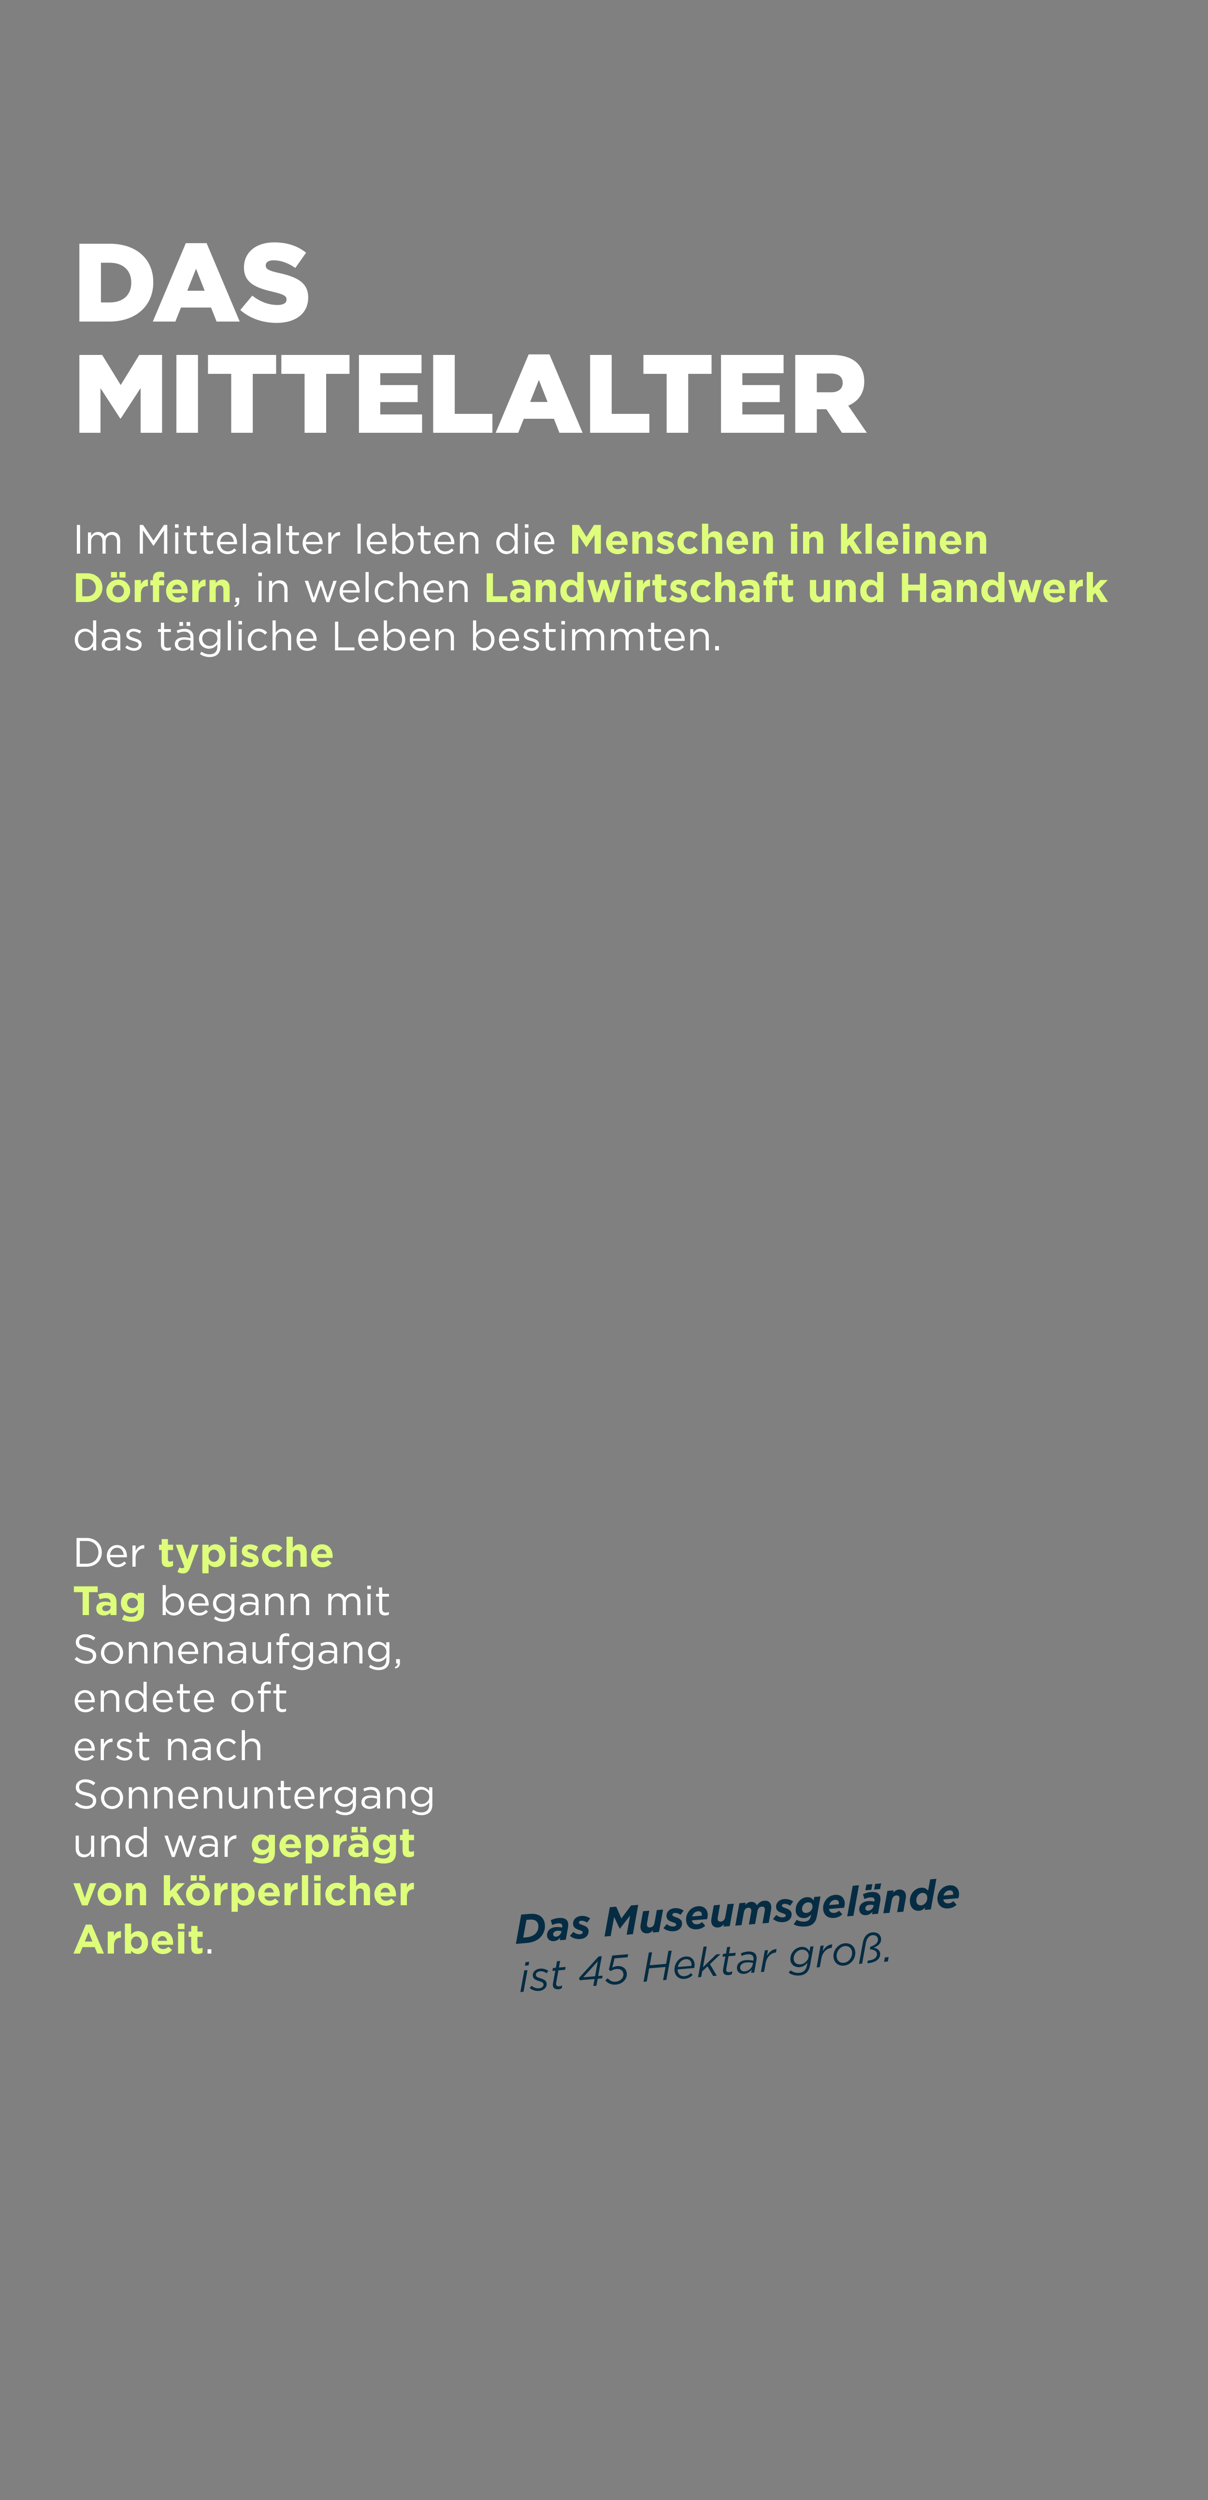 <svg width="500" height="1034" viewBox="0 0 500 1034" fill="none" xmlns="http://www.w3.org/2000/svg">
<rect x="0" y="0" width="500" height="1034" fill="#808080" stroke="none"/>
<g clip-path="url(#clip0_3423_1716)">
<path d="M31.802 229V217.1H33.145V229H31.802ZM36.409 229V220.211H37.718V221.69C38.296 220.823 39.078 220.024 40.557 220.024C41.985 220.024 42.903 220.789 43.379 221.775C44.008 220.806 44.943 220.024 46.473 220.024C48.496 220.024 49.737 221.384 49.737 223.56V229H48.428V223.866C48.428 222.166 47.578 221.214 46.15 221.214C44.824 221.214 43.719 222.2 43.719 223.934V229H42.427V223.832C42.427 222.183 41.56 221.214 40.166 221.214C38.772 221.214 37.718 222.37 37.718 223.985V229H36.409ZM57.847 229V217.1H59.207L63.542 223.594L67.877 217.1H69.237V229H67.894V219.361L63.559 225.736H63.491L59.156 219.378V229H57.847ZM72.419 218.29V216.845H73.915V218.29H72.419ZM72.504 229V220.211H73.813V229H72.504ZM79.792 229.153C78.381 229.153 77.31 228.456 77.31 226.671V221.367H76.086V220.211H77.31V217.559H78.619V220.211H81.407V221.367H78.619V226.501C78.619 227.572 79.214 227.963 80.098 227.963C80.54 227.963 80.914 227.878 81.373 227.657V228.779C80.914 229.017 80.421 229.153 79.792 229.153ZM86.665 229.153C85.254 229.153 84.183 228.456 84.183 226.671V221.367H82.959V220.211H84.183V217.559H85.492V220.211H88.28V221.367H85.492V226.501C85.492 227.572 86.087 227.963 86.971 227.963C87.413 227.963 87.787 227.878 88.246 227.657V228.779C87.787 229.017 87.294 229.153 86.665 229.153ZM94.19 229.204C91.776 229.204 89.804 227.351 89.804 224.631V224.597C89.804 222.064 91.589 220.024 94.02 220.024C96.621 220.024 98.117 222.098 98.117 224.665C98.117 224.835 98.117 224.937 98.1 225.09H91.13C91.317 226.994 92.66 228.065 94.224 228.065C95.431 228.065 96.281 227.572 96.995 226.824L97.811 227.555C96.927 228.541 95.856 229.204 94.19 229.204ZM91.13 224.121H96.791C96.655 222.523 95.737 221.129 93.986 221.129C92.456 221.129 91.3 222.404 91.13 224.121ZM100.527 229V216.59H101.836V229H100.527ZM107.492 229.187C105.86 229.187 104.211 228.252 104.211 226.45V226.416C104.211 224.563 105.741 223.577 107.968 223.577C109.09 223.577 109.889 223.73 110.671 223.951V223.645C110.671 222.064 109.702 221.248 108.053 221.248C107.016 221.248 106.2 221.52 105.384 221.894L104.993 220.823C105.962 220.381 106.914 220.092 108.189 220.092C109.43 220.092 110.382 220.415 111.028 221.061C111.623 221.656 111.929 222.506 111.929 223.628V229H110.671V227.674C110.059 228.473 109.039 229.187 107.492 229.187ZM107.747 228.15C109.362 228.15 110.688 227.164 110.688 225.77V224.92C110.042 224.733 109.175 224.546 108.104 224.546C106.455 224.546 105.537 225.26 105.537 226.365V226.399C105.537 227.504 106.557 228.15 107.747 228.15ZM114.838 229V216.59H116.147V229H114.838ZM122.126 229.153C120.715 229.153 119.644 228.456 119.644 226.671V221.367H118.42V220.211H119.644V217.559H120.953V220.211H123.741V221.367H120.953V226.501C120.953 227.572 121.548 227.963 122.432 227.963C122.874 227.963 123.248 227.878 123.707 227.657V228.779C123.248 229.017 122.755 229.153 122.126 229.153ZM129.651 229.204C127.237 229.204 125.265 227.351 125.265 224.631V224.597C125.265 222.064 127.05 220.024 129.481 220.024C132.082 220.024 133.578 222.098 133.578 224.665C133.578 224.835 133.578 224.937 133.561 225.09H126.591C126.778 226.994 128.121 228.065 129.685 228.065C130.892 228.065 131.742 227.572 132.456 226.824L133.272 227.555C132.388 228.541 131.317 229.204 129.651 229.204ZM126.591 224.121H132.252C132.116 222.523 131.198 221.129 129.447 221.129C127.917 221.129 126.761 222.404 126.591 224.121ZM135.869 229V220.211H137.178V222.506C137.824 221.044 139.099 219.99 140.765 220.058V221.469H140.663C138.742 221.469 137.178 222.846 137.178 225.498V229H135.869ZM147.975 229V216.59H149.284V229H147.975ZM156.163 229.204C153.749 229.204 151.777 227.351 151.777 224.631V224.597C151.777 222.064 153.562 220.024 155.993 220.024C158.594 220.024 160.09 222.098 160.09 224.665C160.09 224.835 160.09 224.937 160.073 225.09H153.103C153.29 226.994 154.633 228.065 156.197 228.065C157.404 228.065 158.254 227.572 158.968 226.824L159.784 227.555C158.9 228.541 157.829 229.204 156.163 229.204ZM153.103 224.121H158.764C158.628 222.523 157.71 221.129 155.959 221.129C154.429 221.129 153.273 222.404 153.103 224.121ZM167.057 229.187C165.425 229.187 164.371 228.303 163.691 227.317V229H162.382V216.59H163.691V221.979C164.405 220.925 165.442 220.024 167.057 220.024C169.165 220.024 171.256 221.69 171.256 224.58V224.614C171.256 227.487 169.182 229.187 167.057 229.187ZM166.819 228.014C168.519 228.014 169.913 226.756 169.913 224.631V224.597C169.913 222.523 168.485 221.197 166.819 221.197C165.187 221.197 163.64 222.574 163.64 224.58V224.614C163.64 226.654 165.187 228.014 166.819 228.014ZM176.612 229.153C175.201 229.153 174.13 228.456 174.13 226.671V221.367H172.906V220.211H174.13V217.559H175.439V220.211H178.227V221.367H175.439V226.501C175.439 227.572 176.034 227.963 176.918 227.963C177.36 227.963 177.734 227.878 178.193 227.657V228.779C177.734 229.017 177.241 229.153 176.612 229.153ZM184.137 229.204C181.723 229.204 179.751 227.351 179.751 224.631V224.597C179.751 222.064 181.536 220.024 183.967 220.024C186.568 220.024 188.064 222.098 188.064 224.665C188.064 224.835 188.064 224.937 188.047 225.09H181.077C181.264 226.994 182.607 228.065 184.171 228.065C185.378 228.065 186.228 227.572 186.942 226.824L187.758 227.555C186.874 228.541 185.803 229.204 184.137 229.204ZM181.077 224.121H186.738C186.602 222.523 185.684 221.129 183.933 221.129C182.403 221.129 181.247 222.404 181.077 224.121ZM190.356 229V220.211H191.665V221.741C192.243 220.789 193.161 220.024 194.674 220.024C196.799 220.024 198.04 221.452 198.04 223.543V229H196.731V223.866C196.731 222.234 195.847 221.214 194.3 221.214C192.787 221.214 191.665 222.319 191.665 223.968V229H190.356ZM209.617 229.187C207.509 229.187 205.418 227.521 205.418 224.631V224.597C205.418 221.724 207.509 220.024 209.617 220.024C211.249 220.024 212.303 220.908 212.983 221.894V216.59H214.292V229H212.983V227.232C212.269 228.286 211.232 229.187 209.617 229.187ZM209.855 228.014C211.487 228.014 213.034 226.637 213.034 224.614V224.58C213.034 222.557 211.487 221.197 209.855 221.197C208.155 221.197 206.761 222.455 206.761 224.58V224.614C206.761 226.688 208.189 228.014 209.855 228.014ZM217.251 218.29V216.845H218.747V218.29H217.251ZM217.336 229V220.211H218.645V229H217.336ZM225.525 229.204C223.111 229.204 221.139 227.351 221.139 224.631V224.597C221.139 222.064 222.924 220.024 225.355 220.024C227.956 220.024 229.452 222.098 229.452 224.665C229.452 224.835 229.452 224.937 229.435 225.09H222.465C222.652 226.994 223.995 228.065 225.559 228.065C226.766 228.065 227.616 227.572 228.33 226.824L229.146 227.555C228.262 228.541 227.191 229.204 225.525 229.204ZM222.465 224.121H228.126C227.99 222.523 227.072 221.129 225.321 221.129C223.791 221.129 222.635 222.404 222.465 224.121ZM97.127 251.074L96.923 250.479C97.773 250.173 98.13 249.731 98.062 249H97.45V247.215H99.014V248.745C99.014 250.122 98.419 250.785 97.127 251.074ZM106.9 238.29V236.845H108.396V238.29H106.9ZM106.985 249V240.211H108.294V249H106.985ZM111.332 249V240.211H112.641V241.741C113.219 240.789 114.137 240.024 115.65 240.024C117.775 240.024 119.016 241.452 119.016 243.543V249H117.707V243.866C117.707 242.234 116.823 241.214 115.276 241.214C113.763 241.214 112.641 242.319 112.641 243.968V249H111.332ZM129.233 249.068L126.156 240.211H127.55L129.862 247.266L132.225 240.177H133.313L135.693 247.266L138.005 240.211H139.365L136.271 249.068H135.132L132.769 242.132L130.389 249.068H129.233ZM144.957 249.204C142.543 249.204 140.571 247.351 140.571 244.631V244.597C140.571 242.064 142.356 240.024 144.787 240.024C147.388 240.024 148.884 242.098 148.884 244.665C148.884 244.835 148.884 244.937 148.867 245.09H141.897C142.084 246.994 143.427 248.065 144.991 248.065C146.198 248.065 147.048 247.572 147.762 246.824L148.578 247.555C147.694 248.541 146.623 249.204 144.957 249.204ZM141.897 244.121H147.558C147.422 242.523 146.504 241.129 144.753 241.129C143.223 241.129 142.067 242.404 141.897 244.121ZM151.295 249V236.59H152.604V249H151.295ZM159.603 249.204C157.036 249.204 155.098 247.113 155.098 244.648V244.614C155.098 242.132 157.036 240.024 159.603 240.024C161.269 240.024 162.306 240.721 163.122 241.588L162.255 242.506C161.558 241.775 160.776 241.18 159.586 241.18C157.801 241.18 156.441 242.693 156.441 244.58V244.614C156.441 246.518 157.835 248.031 159.671 248.031C160.793 248.031 161.66 247.47 162.357 246.722L163.19 247.504C162.306 248.49 161.252 249.204 159.603 249.204ZM165.354 249V236.59H166.663V241.741C167.241 240.789 168.159 240.024 169.672 240.024C171.797 240.024 173.038 241.452 173.038 243.543V249H171.729V243.866C171.729 242.234 170.845 241.214 169.298 241.214C167.785 241.214 166.663 242.319 166.663 243.968V249H165.354ZM179.671 249.204C177.257 249.204 175.285 247.351 175.285 244.631V244.597C175.285 242.064 177.07 240.024 179.501 240.024C182.102 240.024 183.598 242.098 183.598 244.665C183.598 244.835 183.598 244.937 183.581 245.09H176.611C176.798 246.994 178.141 248.065 179.705 248.065C180.912 248.065 181.762 247.572 182.476 246.824L183.292 247.555C182.408 248.541 181.337 249.204 179.671 249.204ZM176.611 244.121H182.272C182.136 242.523 181.218 241.129 179.467 241.129C177.937 241.129 176.781 242.404 176.611 244.121ZM185.89 249V240.211H187.199V241.741C187.777 240.789 188.695 240.024 190.208 240.024C192.333 240.024 193.574 241.452 193.574 243.543V249H192.265V243.866C192.265 242.234 191.381 241.214 189.834 241.214C188.321 241.214 187.199 242.319 187.199 243.968V249H185.89ZM35.151 269.187C33.043 269.187 30.952 267.521 30.952 264.631V264.597C30.952 261.724 33.043 260.024 35.151 260.024C36.783 260.024 37.837 260.908 38.517 261.894V256.59H39.826V269H38.517V267.232C37.803 268.286 36.766 269.187 35.151 269.187ZM35.389 268.014C37.021 268.014 38.568 266.637 38.568 264.614V264.58C38.568 262.557 37.021 261.197 35.389 261.197C33.689 261.197 32.295 262.455 32.295 264.58V264.614C32.295 266.688 33.723 268.014 35.389 268.014ZM45.369 269.187C43.737 269.187 42.088 268.252 42.088 266.45V266.416C42.088 264.563 43.618 263.577 45.845 263.577C46.967 263.577 47.766 263.73 48.548 263.951V263.645C48.548 262.064 47.579 261.248 45.93 261.248C44.893 261.248 44.077 261.52 43.261 261.894L42.87 260.823C43.839 260.381 44.791 260.092 46.066 260.092C47.307 260.092 48.259 260.415 48.905 261.061C49.5 261.656 49.806 262.506 49.806 263.628V269H48.548V267.674C47.936 268.473 46.916 269.187 45.369 269.187ZM45.624 268.15C47.239 268.15 48.565 267.164 48.565 265.77V264.92C47.919 264.733 47.052 264.546 45.981 264.546C44.332 264.546 43.414 265.26 43.414 266.365V266.399C43.414 267.504 44.434 268.15 45.624 268.15ZM55.503 269.17C54.245 269.17 52.851 268.677 51.865 267.878L52.528 266.943C53.48 267.657 54.534 268.065 55.571 268.065C56.625 268.065 57.39 267.521 57.39 266.671V266.637C57.39 265.753 56.353 265.413 55.197 265.09C53.82 264.699 52.29 264.223 52.29 262.608V262.574C52.29 261.061 53.548 260.058 55.282 260.058C56.353 260.058 57.543 260.432 58.444 261.027L57.849 262.013C57.033 261.486 56.098 261.163 55.248 261.163C54.211 261.163 53.548 261.707 53.548 262.438V262.472C53.548 263.305 54.636 263.628 55.809 263.985C57.169 264.393 58.631 264.92 58.631 266.501V266.535C58.631 268.201 57.254 269.17 55.503 269.17ZM69.1 269.153C67.689 269.153 66.618 268.456 66.618 266.671V261.367H65.394V260.211H66.618V257.559H67.927V260.211H70.715V261.367H67.927V266.501C67.927 267.572 68.522 267.963 69.406 267.963C69.848 267.963 70.222 267.878 70.681 267.657V268.779C70.222 269.017 69.729 269.153 69.1 269.153ZM75.65 269.187C74.018 269.187 72.369 268.252 72.369 266.45V266.416C72.369 264.563 73.899 263.577 76.126 263.577C77.248 263.577 78.047 263.73 78.829 263.951V263.645C78.829 262.064 77.86 261.248 76.211 261.248C75.174 261.248 74.358 261.52 73.542 261.894L73.151 260.823C74.12 260.381 75.072 260.092 76.347 260.092C77.588 260.092 78.54 260.415 79.186 261.061C79.781 261.656 80.087 262.506 80.087 263.628V269H78.829V267.674C78.217 268.473 77.197 269.187 75.65 269.187ZM75.905 268.15C77.52 268.15 78.846 267.164 78.846 265.77V264.92C78.2 264.733 77.333 264.546 76.262 264.546C74.613 264.546 73.695 265.26 73.695 266.365V266.399C73.695 267.504 74.715 268.15 75.905 268.15ZM77.214 258.885V257.27H78.727V258.885H77.214ZM74.239 258.885V257.27H75.752V258.885H74.239ZM86.77 271.754C85.308 271.754 83.948 271.346 82.775 270.53L83.37 269.51C84.373 270.241 85.495 270.632 86.753 270.632C88.691 270.632 89.949 269.561 89.949 267.504V266.467C89.184 267.487 88.113 268.32 86.498 268.32C84.39 268.32 82.367 266.739 82.367 264.206V264.172C82.367 261.605 84.407 260.024 86.498 260.024C88.147 260.024 89.218 260.84 89.932 261.792V260.211H91.241V267.47C91.241 268.83 90.833 269.867 90.119 270.581C89.337 271.363 88.164 271.754 86.77 271.754ZM86.753 267.164C88.419 267.164 89.983 265.957 89.983 264.189V264.155C89.983 262.353 88.419 261.18 86.753 261.18C85.087 261.18 83.71 262.336 83.71 264.138V264.172C83.71 265.94 85.121 267.164 86.753 267.164ZM94.285 269V256.59H95.594V269H94.285ZM98.666 258.29V256.845H100.162V258.29H98.666ZM98.751 269V260.211H100.06V269H98.751ZM107.059 269.204C104.492 269.204 102.554 267.113 102.554 264.648V264.614C102.554 262.132 104.492 260.024 107.059 260.024C108.725 260.024 109.762 260.721 110.578 261.588L109.711 262.506C109.014 261.775 108.232 261.18 107.042 261.18C105.257 261.18 103.897 262.693 103.897 264.58V264.614C103.897 266.518 105.291 268.031 107.127 268.031C108.249 268.031 109.116 267.47 109.813 266.722L110.646 267.504C109.762 268.49 108.708 269.204 107.059 269.204ZM112.81 269V256.59H114.119V261.741C114.697 260.789 115.615 260.024 117.128 260.024C119.253 260.024 120.494 261.452 120.494 263.543V269H119.185V263.866C119.185 262.234 118.301 261.214 116.754 261.214C115.241 261.214 114.119 262.319 114.119 263.968V269H112.81ZM127.127 269.204C124.713 269.204 122.741 267.351 122.741 264.631V264.597C122.741 262.064 124.526 260.024 126.957 260.024C129.558 260.024 131.054 262.098 131.054 264.665C131.054 264.835 131.054 264.937 131.037 265.09H124.067C124.254 266.994 125.597 268.065 127.161 268.065C128.368 268.065 129.218 267.572 129.932 266.824L130.748 267.555C129.864 268.541 128.793 269.204 127.127 269.204ZM124.067 264.121H129.728C129.592 262.523 128.674 261.129 126.923 261.129C125.393 261.129 124.237 262.404 124.067 264.121ZM138.663 269V257.1H140.006V267.759H146.704V269H138.663ZM152.644 269.204C150.23 269.204 148.258 267.351 148.258 264.631V264.597C148.258 262.064 150.043 260.024 152.474 260.024C155.075 260.024 156.571 262.098 156.571 264.665C156.571 264.835 156.571 264.937 156.554 265.09H149.584C149.771 266.994 151.114 268.065 152.678 268.065C153.885 268.065 154.735 267.572 155.449 266.824L156.265 267.555C155.381 268.541 154.31 269.204 152.644 269.204ZM149.584 264.121H155.245C155.109 262.523 154.191 261.129 152.44 261.129C150.91 261.129 149.754 262.404 149.584 264.121ZM163.537 269.187C161.905 269.187 160.851 268.303 160.171 267.317V269H158.862V256.59H160.171V261.979C160.885 260.925 161.922 260.024 163.537 260.024C165.645 260.024 167.736 261.69 167.736 264.58V264.614C167.736 267.487 165.662 269.187 163.537 269.187ZM163.299 268.014C164.999 268.014 166.393 266.756 166.393 264.631V264.597C166.393 262.523 164.965 261.197 163.299 261.197C161.667 261.197 160.12 262.574 160.12 264.58V264.614C160.12 266.654 161.667 268.014 163.299 268.014ZM173.993 269.204C171.579 269.204 169.607 267.351 169.607 264.631V264.597C169.607 262.064 171.392 260.024 173.823 260.024C176.424 260.024 177.92 262.098 177.92 264.665C177.92 264.835 177.92 264.937 177.903 265.09H170.933C171.12 266.994 172.463 268.065 174.027 268.065C175.234 268.065 176.084 267.572 176.798 266.824L177.614 267.555C176.73 268.541 175.659 269.204 173.993 269.204ZM170.933 264.121H176.594C176.458 262.523 175.54 261.129 173.789 261.129C172.259 261.129 171.103 262.404 170.933 264.121ZM180.212 269V260.211H181.521V261.741C182.099 260.789 183.017 260.024 184.53 260.024C186.655 260.024 187.896 261.452 187.896 263.543V269H186.587V263.866C186.587 262.234 185.703 261.214 184.156 261.214C182.643 261.214 181.521 262.319 181.521 263.968V269H180.212ZM200.459 269.187C198.827 269.187 197.773 268.303 197.093 267.317V269H195.784V256.59H197.093V261.979C197.807 260.925 198.844 260.024 200.459 260.024C202.567 260.024 204.658 261.69 204.658 264.58V264.614C204.658 267.487 202.584 269.187 200.459 269.187ZM200.221 268.014C201.921 268.014 203.315 266.756 203.315 264.631V264.597C203.315 262.523 201.887 261.197 200.221 261.197C198.589 261.197 197.042 262.574 197.042 264.58V264.614C197.042 266.654 198.589 268.014 200.221 268.014ZM210.915 269.204C208.501 269.204 206.529 267.351 206.529 264.631V264.597C206.529 262.064 208.314 260.024 210.745 260.024C213.346 260.024 214.842 262.098 214.842 264.665C214.842 264.835 214.842 264.937 214.825 265.09H207.855C208.042 266.994 209.385 268.065 210.949 268.065C212.156 268.065 213.006 267.572 213.72 266.824L214.536 267.555C213.652 268.541 212.581 269.204 210.915 269.204ZM207.855 264.121H213.516C213.38 262.523 212.462 261.129 210.711 261.129C209.181 261.129 208.025 262.404 207.855 264.121ZM220.041 269.17C218.783 269.17 217.389 268.677 216.403 267.878L217.066 266.943C218.018 267.657 219.072 268.065 220.109 268.065C221.163 268.065 221.928 267.521 221.928 266.671V266.637C221.928 265.753 220.891 265.413 219.735 265.09C218.358 264.699 216.828 264.223 216.828 262.608V262.574C216.828 261.061 218.086 260.058 219.82 260.058C220.891 260.058 222.081 260.432 222.982 261.027L222.387 262.013C221.571 261.486 220.636 261.163 219.786 261.163C218.749 261.163 218.086 261.707 218.086 262.438V262.472C218.086 263.305 219.174 263.628 220.347 263.985C221.707 264.393 223.169 264.92 223.169 266.501V266.535C223.169 268.201 221.792 269.17 220.041 269.17ZM228.376 269.153C226.965 269.153 225.894 268.456 225.894 266.671V261.367H224.67V260.211H225.894V257.559H227.203V260.211H229.991V261.367H227.203V266.501C227.203 267.572 227.798 267.963 228.682 267.963C229.124 267.963 229.498 267.878 229.957 267.657V268.779C229.498 269.017 229.005 269.153 228.376 269.153ZM232.342 258.29V256.845H233.838V258.29H232.342ZM232.427 269V260.211H233.736V269H232.427ZM236.774 269V260.211H238.083V261.69C238.661 260.823 239.443 260.024 240.922 260.024C242.35 260.024 243.268 260.789 243.744 261.775C244.373 260.806 245.308 260.024 246.838 260.024C248.861 260.024 250.102 261.384 250.102 263.56V269H248.793V263.866C248.793 262.166 247.943 261.214 246.515 261.214C245.189 261.214 244.084 262.2 244.084 263.934V269H242.792V263.832C242.792 262.183 241.925 261.214 240.531 261.214C239.137 261.214 238.083 262.37 238.083 263.985V269H236.774ZM252.894 269V260.211H254.203V261.69C254.781 260.823 255.563 260.024 257.042 260.024C258.47 260.024 259.388 260.789 259.864 261.775C260.493 260.806 261.428 260.024 262.958 260.024C264.981 260.024 266.222 261.384 266.222 263.56V269H264.913V263.866C264.913 262.166 264.063 261.214 262.635 261.214C261.309 261.214 260.204 262.2 260.204 263.934V269H258.912V263.832C258.912 262.183 258.045 261.214 256.651 261.214C255.257 261.214 254.203 262.37 254.203 263.985V269H252.894ZM271.955 269.153C270.544 269.153 269.473 268.456 269.473 266.671V261.367H268.249V260.211H269.473V257.559H270.782V260.211H273.57V261.367H270.782V266.501C270.782 267.572 271.377 267.963 272.261 267.963C272.703 267.963 273.077 267.878 273.536 267.657V268.779C273.077 269.017 272.584 269.153 271.955 269.153ZM279.48 269.204C277.066 269.204 275.094 267.351 275.094 264.631V264.597C275.094 262.064 276.879 260.024 279.31 260.024C281.911 260.024 283.407 262.098 283.407 264.665C283.407 264.835 283.407 264.937 283.39 265.09H276.42C276.607 266.994 277.95 268.065 279.514 268.065C280.721 268.065 281.571 267.572 282.285 266.824L283.101 267.555C282.217 268.541 281.146 269.204 279.48 269.204ZM276.42 264.121H282.081C281.945 262.523 281.027 261.129 279.276 261.129C277.746 261.129 276.59 262.404 276.42 264.121ZM285.698 269V260.211H287.007V261.741C287.585 260.789 288.503 260.024 290.016 260.024C292.141 260.024 293.382 261.452 293.382 263.543V269H292.073V263.866C292.073 262.234 291.189 261.214 289.642 261.214C288.129 261.214 287.007 262.319 287.007 263.968V269H285.698ZM296.004 269V267.215H297.568V269H296.004Z" fill="white"/>
<path d="M236.806 229V217.1H239.628L242.756 222.132L245.884 217.1H248.706V229H246.105V221.231L242.756 226.314H242.688L239.373 221.282V229H236.806ZM255.611 229.204C252.874 229.204 250.851 227.283 250.851 224.495V224.461C250.851 221.86 252.704 219.718 255.356 219.718C258.399 219.718 259.793 222.081 259.793 224.665C259.793 224.869 259.776 225.107 259.759 225.345H253.418C253.673 226.518 254.489 227.13 255.645 227.13C256.512 227.13 257.141 226.858 257.855 226.195L259.334 227.504C258.484 228.558 257.26 229.204 255.611 229.204ZM253.384 223.73H257.277C257.124 222.574 256.444 221.792 255.356 221.792C254.285 221.792 253.588 222.557 253.384 223.73ZM261.719 229V219.888H264.303V221.18C264.898 220.415 265.663 219.718 266.972 219.718C268.927 219.718 270.066 221.01 270.066 223.101V229H267.482V223.917C267.482 222.693 266.904 222.064 265.918 222.064C264.931 222.064 264.303 222.693 264.303 223.917V229H261.719ZM275.506 229.17C274.231 229.17 272.803 228.745 271.596 227.793L272.701 226.093C273.687 226.807 274.724 227.181 275.574 227.181C276.322 227.181 276.662 226.909 276.662 226.501V226.467C276.662 225.906 275.778 225.719 274.775 225.413C273.5 225.039 272.055 224.444 272.055 222.676V222.642C272.055 220.789 273.551 219.752 275.387 219.752C276.543 219.752 277.801 220.143 278.787 220.806L277.801 222.591C276.9 222.064 275.999 221.741 275.336 221.741C274.707 221.741 274.384 222.013 274.384 222.37V222.404C274.384 222.914 275.251 223.152 276.237 223.492C277.512 223.917 278.991 224.529 278.991 226.195V226.229C278.991 228.252 277.478 229.17 275.506 229.17ZM285.145 229.204C282.408 229.204 280.402 227.096 280.402 224.495V224.461C280.402 221.86 282.391 219.718 285.179 219.718C286.896 219.718 287.967 220.296 288.817 221.248L287.236 222.948C286.658 222.336 286.08 221.945 285.162 221.945C283.87 221.945 282.952 223.084 282.952 224.427V224.461C282.952 225.855 283.853 226.977 285.264 226.977C286.131 226.977 286.726 226.603 287.355 226.008L288.868 227.538C287.984 228.507 286.964 229.204 285.145 229.204ZM290.555 229V216.59H293.139V221.18C293.734 220.415 294.499 219.718 295.808 219.718C297.763 219.718 298.902 221.01 298.902 223.101V229H296.318V223.917C296.318 222.693 295.74 222.064 294.754 222.064C293.768 222.064 293.139 222.693 293.139 223.917V229H290.555ZM305.465 229.204C302.728 229.204 300.705 227.283 300.705 224.495V224.461C300.705 221.86 302.558 219.718 305.21 219.718C308.253 219.718 309.647 222.081 309.647 224.665C309.647 224.869 309.63 225.107 309.613 225.345H303.272C303.527 226.518 304.343 227.13 305.499 227.13C306.366 227.13 306.995 226.858 307.709 226.195L309.188 227.504C308.338 228.558 307.114 229.204 305.465 229.204ZM303.238 223.73H307.131C306.978 222.574 306.298 221.792 305.21 221.792C304.139 221.792 303.442 222.557 303.238 223.73ZM311.573 229V219.888H314.157V221.18C314.752 220.415 315.517 219.718 316.826 219.718C318.781 219.718 319.92 221.01 319.92 223.101V229H317.336V223.917C317.336 222.693 316.758 222.064 315.772 222.064C314.786 222.064 314.157 222.693 314.157 223.917V229H311.573ZM327.312 218.885V216.59H330.032V218.885H327.312ZM327.38 229V219.888H329.964V229H327.38ZM332.391 229V219.888H334.975V221.18C335.57 220.415 336.335 219.718 337.644 219.718C339.599 219.718 340.738 221.01 340.738 223.101V229H338.154V223.917C338.154 222.693 337.576 222.064 336.59 222.064C335.604 222.064 334.975 222.693 334.975 223.917V229H332.391ZM348.08 229V216.59H350.664V223.203L353.69 219.888H356.784L353.316 223.475L356.903 229H353.911L351.582 225.26L350.664 226.229V229H348.08ZM358.259 229V216.59H360.843V229H358.259ZM367.588 229.204C364.851 229.204 362.828 227.283 362.828 224.495V224.461C362.828 221.86 364.681 219.718 367.333 219.718C370.376 219.718 371.77 222.081 371.77 224.665C371.77 224.869 371.753 225.107 371.736 225.345H365.395C365.65 226.518 366.466 227.13 367.622 227.13C368.489 227.13 369.118 226.858 369.832 226.195L371.311 227.504C370.461 228.558 369.237 229.204 367.588 229.204ZM365.361 223.73H369.254C369.101 222.574 368.421 221.792 367.333 221.792C366.262 221.792 365.565 222.557 365.361 223.73ZM373.747 218.885V216.59H376.467V218.885H373.747ZM373.815 229V219.888H376.399V229H373.815ZM378.826 229V219.888H381.41V221.18C382.005 220.415 382.77 219.718 384.079 219.718C386.034 219.718 387.173 221.01 387.173 223.101V229H384.589V223.917C384.589 222.693 384.011 222.064 383.025 222.064C382.039 222.064 381.41 222.693 381.41 223.917V229H378.826ZM393.736 229.204C390.999 229.204 388.976 227.283 388.976 224.495V224.461C388.976 221.86 390.829 219.718 393.481 219.718C396.524 219.718 397.918 222.081 397.918 224.665C397.918 224.869 397.901 225.107 397.884 225.345H391.543C391.798 226.518 392.614 227.13 393.77 227.13C394.637 227.13 395.266 226.858 395.98 226.195L397.459 227.504C396.609 228.558 395.385 229.204 393.736 229.204ZM391.509 223.73H395.402C395.249 222.574 394.569 221.792 393.481 221.792C392.41 221.792 391.713 222.557 391.509 223.73ZM399.844 229V219.888H402.428V221.18C403.023 220.415 403.788 219.718 405.097 219.718C407.052 219.718 408.191 221.01 408.191 223.101V229H405.607V223.917C405.607 222.693 405.029 222.064 404.043 222.064C403.056 222.064 402.428 222.693 402.428 223.917V229H399.844ZM31.428 249V237.1H36.069C39.809 237.1 42.393 239.667 42.393 243.016V243.05C42.393 246.399 39.809 249 36.069 249H31.428ZM36.069 239.463H34.046V246.637H36.069C38.211 246.637 39.656 245.192 39.656 243.084V243.05C39.656 240.942 38.211 239.463 36.069 239.463ZM48.925 249.204C46.103 249.204 44.012 247.113 44.012 244.495V244.461C44.012 241.843 46.12 239.718 48.959 239.718C51.781 239.718 53.872 241.809 53.872 244.427V244.461C53.872 247.079 51.764 249.204 48.925 249.204ZM48.959 246.977C50.438 246.977 51.322 245.838 51.322 244.495V244.461C51.322 243.118 50.353 241.945 48.925 241.945C47.446 241.945 46.562 243.084 46.562 244.427V244.461C46.562 245.804 47.531 246.977 48.959 246.977ZM49.469 238.885V236.59H51.951V238.885H49.469ZM45.933 238.885V236.59H48.415V238.885H45.933ZM55.743 249V239.888H58.327V241.724C58.854 240.466 59.704 239.65 61.234 239.718V242.421H61.098C59.381 242.421 58.327 243.458 58.327 245.634V249H55.743ZM63.29 249V242.098H62.219V239.973H63.29V239.395C63.29 238.392 63.545 237.661 64.021 237.185C64.497 236.709 65.194 236.471 66.112 236.471C66.928 236.471 67.472 236.573 67.948 236.726V238.868C67.574 238.732 67.217 238.647 66.775 238.647C66.18 238.647 65.84 238.953 65.84 239.633V239.99H67.931V242.098H65.874V249H63.29ZM73.492 249.204C70.755 249.204 68.732 247.283 68.732 244.495V244.461C68.732 241.86 70.585 239.718 73.237 239.718C76.28 239.718 77.674 242.081 77.674 244.665C77.674 244.869 77.657 245.107 77.64 245.345H71.299C71.554 246.518 72.37 247.13 73.526 247.13C74.393 247.13 75.022 246.858 75.736 246.195L77.215 247.504C76.365 248.558 75.141 249.204 73.492 249.204ZM71.265 243.73H75.158C75.005 242.574 74.325 241.792 73.237 241.792C72.166 241.792 71.469 242.557 71.265 243.73ZM79.599 249V239.888H82.183V241.724C82.71 240.466 83.56 239.65 85.09 239.718V242.421H84.954C83.237 242.421 82.183 243.458 82.183 245.634V249H79.599ZM86.705 249V239.888H89.289V241.18C89.884 240.415 90.649 239.718 91.958 239.718C93.913 239.718 95.052 241.01 95.052 243.101V249H92.468V243.917C92.468 242.693 91.89 242.064 90.904 242.064C89.918 242.064 89.289 242.693 89.289 243.917V249H86.705ZM201.428 249V237.1H204.046V246.62H209.979V249H201.428ZM214.265 249.17C212.548 249.17 211.137 248.184 211.137 246.382V246.348C211.137 244.359 212.65 243.441 214.809 243.441C215.727 243.441 216.39 243.594 217.036 243.815V243.662C217.036 242.591 216.373 241.996 215.081 241.996C214.095 241.996 213.398 242.183 212.565 242.489L211.919 240.517C212.922 240.075 213.908 239.786 215.455 239.786C216.866 239.786 217.886 240.16 218.532 240.806C219.212 241.486 219.518 242.489 219.518 243.713V249H217.019V248.014C216.39 248.711 215.523 249.17 214.265 249.17ZM215.047 247.385C216.254 247.385 217.07 246.722 217.07 245.787V245.328C216.628 245.124 216.05 244.988 215.421 244.988C214.316 244.988 213.636 245.43 213.636 246.246V246.28C213.636 246.977 214.214 247.385 215.047 247.385ZM221.742 249V239.888H224.326V241.18C224.921 240.415 225.686 239.718 226.995 239.718C228.95 239.718 230.089 241.01 230.089 243.101V249H227.505V243.917C227.505 242.693 226.927 242.064 225.941 242.064C224.955 242.064 224.326 242.693 224.326 243.917V249H221.742ZM236.074 249.17C233.949 249.17 231.926 247.504 231.926 244.461V244.427C231.926 241.384 233.915 239.718 236.074 239.718C237.451 239.718 238.301 240.347 238.913 241.078V236.59H241.497V249H238.913V247.691C238.284 248.541 237.417 249.17 236.074 249.17ZM236.737 246.977C237.944 246.977 238.947 245.974 238.947 244.461V244.427C238.947 242.914 237.944 241.911 236.737 241.911C235.53 241.911 234.51 242.897 234.51 244.427V244.461C234.51 245.974 235.53 246.977 236.737 246.977ZM245.862 249.068L243.057 239.888H245.675L247.137 245.413L248.854 239.854H251.081L252.815 245.43L254.311 239.888H256.878L254.039 249.068H251.71L249.959 243.475L248.174 249.068H245.862ZM258.499 238.885V236.59H261.219V238.885H258.499ZM258.567 249V239.888H261.151V249H258.567ZM263.578 249V239.888H266.162V241.724C266.689 240.466 267.539 239.65 269.069 239.718V242.421H268.933C267.216 242.421 266.162 243.458 266.162 245.634V249H263.578ZM273.76 249.153C272.179 249.153 271.108 248.524 271.108 246.416V242.098H270.02V239.888H271.108V237.559H273.692V239.888H275.834V242.098H273.692V245.991C273.692 246.586 273.947 246.875 274.525 246.875C275.001 246.875 275.426 246.756 275.8 246.552V248.626C275.256 248.949 274.627 249.153 273.76 249.153ZM280.935 249.17C279.66 249.17 278.232 248.745 277.025 247.793L278.13 246.093C279.116 246.807 280.153 247.181 281.003 247.181C281.751 247.181 282.091 246.909 282.091 246.501V246.467C282.091 245.906 281.207 245.719 280.204 245.413C278.929 245.039 277.484 244.444 277.484 242.676V242.642C277.484 240.789 278.98 239.752 280.816 239.752C281.972 239.752 283.23 240.143 284.216 240.806L283.23 242.591C282.329 242.064 281.428 241.741 280.765 241.741C280.136 241.741 279.813 242.013 279.813 242.37V242.404C279.813 242.914 280.68 243.152 281.666 243.492C282.941 243.917 284.42 244.529 284.42 246.195V246.229C284.42 248.252 282.907 249.17 280.935 249.17ZM290.573 249.204C287.836 249.204 285.83 247.096 285.83 244.495V244.461C285.83 241.86 287.819 239.718 290.607 239.718C292.324 239.718 293.395 240.296 294.245 241.248L292.664 242.948C292.086 242.336 291.508 241.945 290.59 241.945C289.298 241.945 288.38 243.084 288.38 244.427V244.461C288.38 245.855 289.281 246.977 290.692 246.977C291.559 246.977 292.154 246.603 292.783 246.008L294.296 247.538C293.412 248.507 292.392 249.204 290.573 249.204ZM295.984 249V236.59H298.568V241.18C299.163 240.415 299.928 239.718 301.237 239.718C303.192 239.718 304.331 241.01 304.331 243.101V249H301.747V243.917C301.747 242.693 301.169 242.064 300.183 242.064C299.197 242.064 298.568 242.693 298.568 243.917V249H295.984ZM309.16 249.17C307.443 249.17 306.032 248.184 306.032 246.382V246.348C306.032 244.359 307.545 243.441 309.704 243.441C310.622 243.441 311.285 243.594 311.931 243.815V243.662C311.931 242.591 311.268 241.996 309.976 241.996C308.99 241.996 308.293 242.183 307.46 242.489L306.814 240.517C307.817 240.075 308.803 239.786 310.35 239.786C311.761 239.786 312.781 240.16 313.427 240.806C314.107 241.486 314.413 242.489 314.413 243.713V249H311.914V248.014C311.285 248.711 310.418 249.17 309.16 249.17ZM309.942 247.385C311.149 247.385 311.965 246.722 311.965 245.787V245.328C311.523 245.124 310.945 244.988 310.316 244.988C309.211 244.988 308.531 245.43 308.531 246.246V246.28C308.531 246.977 309.109 247.385 309.942 247.385ZM317.078 249V242.098H316.007V239.973H317.078V239.395C317.078 238.392 317.333 237.661 317.809 237.185C318.285 236.709 318.982 236.471 319.9 236.471C320.716 236.471 321.26 236.573 321.736 236.726V238.868C321.362 238.732 321.005 238.647 320.563 238.647C319.968 238.647 319.628 238.953 319.628 239.633V239.99H321.719V242.098H319.662V249H317.078ZM326.205 249.153C324.624 249.153 323.553 248.524 323.553 246.416V242.098H322.465V239.888H323.553V237.559H326.137V239.888H328.279V242.098H326.137V245.991C326.137 246.586 326.392 246.875 326.97 246.875C327.446 246.875 327.871 246.756 328.245 246.552V248.626C327.701 248.949 327.072 249.153 326.205 249.153ZM338.306 249.17C336.351 249.17 335.212 247.878 335.212 245.787V239.888H337.796V244.971C337.796 246.195 338.374 246.824 339.36 246.824C340.346 246.824 340.975 246.195 340.975 244.971V239.888H343.559V249H340.975V247.708C340.38 248.473 339.615 249.17 338.306 249.17ZM345.872 249V239.888H348.456V241.18C349.051 240.415 349.816 239.718 351.125 239.718C353.08 239.718 354.219 241.01 354.219 243.101V249H351.635V243.917C351.635 242.693 351.057 242.064 350.071 242.064C349.085 242.064 348.456 242.693 348.456 243.917V249H345.872ZM360.204 249.17C358.079 249.17 356.056 247.504 356.056 244.461V244.427C356.056 241.384 358.045 239.718 360.204 239.718C361.581 239.718 362.431 240.347 363.043 241.078V236.59H365.627V249H363.043V247.691C362.414 248.541 361.547 249.17 360.204 249.17ZM360.867 246.977C362.074 246.977 363.077 245.974 363.077 244.461V244.427C363.077 242.914 362.074 241.911 360.867 241.911C359.66 241.911 358.64 242.897 358.64 244.427V244.461C358.64 245.974 359.66 246.977 360.867 246.977ZM373.304 249V237.1H375.922V241.809H380.75V237.1H383.368V249H380.75V244.223H375.922V249H373.304ZM388.532 249.17C386.815 249.17 385.404 248.184 385.404 246.382V246.348C385.404 244.359 386.917 243.441 389.076 243.441C389.994 243.441 390.657 243.594 391.303 243.815V243.662C391.303 242.591 390.64 241.996 389.348 241.996C388.362 241.996 387.665 242.183 386.832 242.489L386.186 240.517C387.189 240.075 388.175 239.786 389.722 239.786C391.133 239.786 392.153 240.16 392.799 240.806C393.479 241.486 393.785 242.489 393.785 243.713V249H391.286V248.014C390.657 248.711 389.79 249.17 388.532 249.17ZM389.314 247.385C390.521 247.385 391.337 246.722 391.337 245.787V245.328C390.895 245.124 390.317 244.988 389.688 244.988C388.583 244.988 387.903 245.43 387.903 246.246V246.28C387.903 246.977 388.481 247.385 389.314 247.385ZM396.009 249V239.888H398.593V241.18C399.188 240.415 399.953 239.718 401.262 239.718C403.217 239.718 404.356 241.01 404.356 243.101V249H401.772V243.917C401.772 242.693 401.194 242.064 400.208 242.064C399.222 242.064 398.593 242.693 398.593 243.917V249H396.009ZM410.34 249.17C408.215 249.17 406.192 247.504 406.192 244.461V244.427C406.192 241.384 408.181 239.718 410.34 239.718C411.717 239.718 412.567 240.347 413.179 241.078V236.59H415.763V249H413.179V247.691C412.55 248.541 411.683 249.17 410.34 249.17ZM411.003 246.977C412.21 246.977 413.213 245.974 413.213 244.461V244.427C413.213 242.914 412.21 241.911 411.003 241.911C409.796 241.911 408.776 242.897 408.776 244.427V244.461C408.776 245.974 409.796 246.977 411.003 246.977ZM420.129 249.068L417.324 239.888H419.942L421.404 245.413L423.121 239.854H425.348L427.082 245.43L428.578 239.888H431.145L428.306 249.068H425.977L424.226 243.475L422.441 249.068H420.129ZM436.601 249.204C433.864 249.204 431.841 247.283 431.841 244.495V244.461C431.841 241.86 433.694 239.718 436.346 239.718C439.389 239.718 440.783 242.081 440.783 244.665C440.783 244.869 440.766 245.107 440.749 245.345H434.408C434.663 246.518 435.479 247.13 436.635 247.13C437.502 247.13 438.131 246.858 438.845 246.195L440.324 247.504C439.474 248.558 438.25 249.204 436.601 249.204ZM434.374 243.73H438.267C438.114 242.574 437.434 241.792 436.346 241.792C435.275 241.792 434.578 242.557 434.374 243.73ZM442.709 249V239.888H445.293V241.724C445.82 240.466 446.67 239.65 448.2 239.718V242.421H448.064C446.347 242.421 445.293 243.458 445.293 245.634V249H442.709ZM449.814 249V236.59H452.398V243.203L455.424 239.888H458.518L455.05 243.475L458.637 249H455.645L453.316 245.26L452.398 246.229V249H449.814Z" fill="#DEFD7A"/>
<path d="M31.683 648V636.1H35.814C39.554 636.1 42.138 638.667 42.138 642.016V642.05C42.138 645.399 39.554 648 35.814 648H31.683ZM35.814 637.341H33.026V646.759H35.814C38.823 646.759 40.744 644.719 40.744 642.084V642.05C40.744 639.415 38.823 637.341 35.814 637.341ZM48.602 648.204C46.188 648.204 44.216 646.351 44.216 643.631V643.597C44.216 641.064 46.001 639.024 48.432 639.024C51.033 639.024 52.529 641.098 52.529 643.665C52.529 643.835 52.529 643.937 52.512 644.09H45.542C45.729 645.994 47.072 647.065 48.636 647.065C49.843 647.065 50.693 646.572 51.407 645.824L52.223 646.555C51.339 647.541 50.268 648.204 48.602 648.204ZM45.542 643.121H51.203C51.067 641.523 50.149 640.129 48.398 640.129C46.868 640.129 45.712 641.404 45.542 643.121ZM54.82 648V639.211H56.129V641.506C56.775 640.044 58.05 638.99 59.716 639.058V640.469H59.614C57.693 640.469 56.129 641.846 56.129 644.498V648H54.82ZM71.996 668.187C70.364 668.187 69.31 667.303 68.63 666.317V668H67.321V655.59H68.63V660.979C69.344 659.925 70.381 659.024 71.996 659.024C74.104 659.024 76.195 660.69 76.195 663.58V663.614C76.195 666.487 74.121 668.187 71.996 668.187ZM71.758 667.014C73.458 667.014 74.852 665.756 74.852 663.631V663.597C74.852 661.523 73.424 660.197 71.758 660.197C70.126 660.197 68.579 661.574 68.579 663.58V663.614C68.579 665.654 70.126 667.014 71.758 667.014ZM82.452 668.204C80.038 668.204 78.066 666.351 78.066 663.631V663.597C78.066 661.064 79.851 659.024 82.282 659.024C84.883 659.024 86.379 661.098 86.379 663.665C86.379 663.835 86.379 663.937 86.362 664.09H79.392C79.579 665.994 80.922 667.065 82.486 667.065C83.693 667.065 84.543 666.572 85.257 665.824L86.073 666.555C85.189 667.541 84.118 668.204 82.452 668.204ZM79.392 663.121H85.053C84.917 661.523 83.999 660.129 82.248 660.129C80.718 660.129 79.562 661.404 79.392 663.121ZM92.564 670.754C91.102 670.754 89.742 670.346 88.569 669.53L89.164 668.51C90.167 669.241 91.289 669.632 92.547 669.632C94.485 669.632 95.743 668.561 95.743 666.504V665.467C94.978 666.487 93.907 667.32 92.292 667.32C90.184 667.32 88.161 665.739 88.161 663.206V663.172C88.161 660.605 90.201 659.024 92.292 659.024C93.941 659.024 95.012 659.84 95.726 660.792V659.211H97.035V666.47C97.035 667.83 96.627 668.867 95.913 669.581C95.131 670.363 93.958 670.754 92.564 670.754ZM92.547 666.164C94.213 666.164 95.777 664.957 95.777 663.189V663.155C95.777 661.353 94.213 660.18 92.547 660.18C90.881 660.18 89.504 661.336 89.504 663.138V663.172C89.504 664.94 90.915 666.164 92.547 666.164ZM102.578 668.187C100.946 668.187 99.297 667.252 99.297 665.45V665.416C99.297 663.563 100.827 662.577 103.054 662.577C104.176 662.577 104.975 662.73 105.757 662.951V662.645C105.757 661.064 104.788 660.248 103.139 660.248C102.102 660.248 101.286 660.52 100.47 660.894L100.079 659.823C101.048 659.381 102 659.092 103.275 659.092C104.516 659.092 105.468 659.415 106.114 660.061C106.709 660.656 107.015 661.506 107.015 662.628V668H105.757V666.674C105.145 667.473 104.125 668.187 102.578 668.187ZM102.833 667.15C104.448 667.15 105.774 666.164 105.774 664.77V663.92C105.128 663.733 104.261 663.546 103.19 663.546C101.541 663.546 100.623 664.26 100.623 665.365V665.399C100.623 666.504 101.643 667.15 102.833 667.15ZM109.805 668V659.211H111.114V660.741C111.692 659.789 112.61 659.024 114.123 659.024C116.248 659.024 117.489 660.452 117.489 662.543V668H116.18V662.866C116.18 661.234 115.296 660.214 113.749 660.214C112.236 660.214 111.114 661.319 111.114 662.968V668H109.805ZM120.28 668V659.211H121.589V660.741C122.167 659.789 123.085 659.024 124.598 659.024C126.723 659.024 127.964 660.452 127.964 662.543V668H126.655V662.866C126.655 661.234 125.771 660.214 124.224 660.214C122.711 660.214 121.589 661.319 121.589 662.968V668H120.28ZM135.853 668V659.211H137.162V660.69C137.74 659.823 138.522 659.024 140.001 659.024C141.429 659.024 142.347 659.789 142.823 660.775C143.452 659.806 144.387 659.024 145.917 659.024C147.94 659.024 149.181 660.384 149.181 662.56V668H147.872V662.866C147.872 661.166 147.022 660.214 145.594 660.214C144.268 660.214 143.163 661.2 143.163 662.934V668H141.871V662.832C141.871 661.183 141.004 660.214 139.61 660.214C138.216 660.214 137.162 661.37 137.162 662.985V668H135.853ZM152.007 657.29V655.845H153.503V657.29H152.007ZM152.092 668V659.211H153.401V668H152.092ZM159.38 668.153C157.969 668.153 156.898 667.456 156.898 665.671V660.367H155.674V659.211H156.898V656.559H158.207V659.211H160.995V660.367H158.207V665.501C158.207 666.572 158.802 666.963 159.686 666.963C160.128 666.963 160.502 666.878 160.961 666.657V667.779C160.502 668.017 160.009 668.153 159.38 668.153ZM35.763 688.17C33.876 688.17 32.329 687.541 30.901 686.266L31.734 685.28C32.975 686.402 34.165 686.963 35.814 686.963C37.412 686.963 38.466 686.113 38.466 684.94V684.906C38.466 683.801 37.871 683.172 35.372 682.645C32.635 682.05 31.377 681.166 31.377 679.211V679.177C31.377 677.307 33.026 675.93 35.287 675.93C37.021 675.93 38.262 676.423 39.469 677.392L38.687 678.429C37.582 677.528 36.477 677.137 35.253 677.137C33.706 677.137 32.72 677.987 32.72 679.058V679.092C32.72 680.214 33.332 680.843 35.95 681.404C38.602 681.982 39.826 682.951 39.826 684.77V684.804C39.826 686.844 38.126 688.17 35.763 688.17ZM46.348 688.204C43.713 688.204 41.792 686.13 41.792 683.648V683.614C41.792 681.132 43.73 679.024 46.382 679.024C49.017 679.024 50.955 681.098 50.955 683.58V683.614C50.955 686.096 49 688.204 46.348 688.204ZM46.382 687.031C48.286 687.031 49.612 685.501 49.612 683.648V683.614C49.612 681.727 48.201 680.18 46.348 680.18C44.444 680.18 43.135 681.727 43.135 683.58V683.614C43.135 685.501 44.529 687.031 46.382 687.031ZM53.326 688V679.211H54.635V680.741C55.213 679.789 56.131 679.024 57.644 679.024C59.769 679.024 61.01 680.452 61.01 682.543V688H59.701V682.866C59.701 681.234 58.817 680.214 57.27 680.214C55.757 680.214 54.635 681.319 54.635 682.968V688H53.326ZM63.802 688V679.211H65.111V680.741C65.689 679.789 66.607 679.024 68.12 679.024C70.245 679.024 71.486 680.452 71.486 682.543V688H70.177V682.866C70.177 681.234 69.293 680.214 67.746 680.214C66.233 680.214 65.111 681.319 65.111 682.968V688H63.802ZM78.119 688.204C75.705 688.204 73.733 686.351 73.733 683.631V683.597C73.733 681.064 75.518 679.024 77.949 679.024C80.55 679.024 82.046 681.098 82.046 683.665C82.046 683.835 82.046 683.937 82.029 684.09H75.059C75.246 685.994 76.589 687.065 78.153 687.065C79.36 687.065 80.21 686.572 80.924 685.824L81.74 686.555C80.856 687.541 79.785 688.204 78.119 688.204ZM75.059 683.121H80.72C80.584 681.523 79.666 680.129 77.915 680.129C76.385 680.129 75.229 681.404 75.059 683.121ZM84.338 688V679.211H85.647V680.741C86.225 679.789 87.143 679.024 88.656 679.024C90.781 679.024 92.022 680.452 92.022 682.543V688H90.713V682.866C90.713 681.234 89.829 680.214 88.282 680.214C86.769 680.214 85.647 681.319 85.647 682.968V688H84.338ZM97.432 688.187C95.8 688.187 94.151 687.252 94.151 685.45V685.416C94.151 683.563 95.681 682.577 97.908 682.577C99.03 682.577 99.829 682.73 100.611 682.951V682.645C100.611 681.064 99.642 680.248 97.993 680.248C96.956 680.248 96.14 680.52 95.324 680.894L94.933 679.823C95.902 679.381 96.854 679.092 98.129 679.092C99.37 679.092 100.322 679.415 100.968 680.061C101.563 680.656 101.869 681.506 101.869 682.628V688H100.611V686.674C99.999 687.473 98.979 688.187 97.432 688.187ZM97.687 687.15C99.302 687.15 100.628 686.164 100.628 684.77V683.92C99.982 683.733 99.115 683.546 98.044 683.546C96.395 683.546 95.477 684.26 95.477 685.365V685.399C95.477 686.504 96.497 687.15 97.687 687.15ZM107.888 688.187C105.763 688.187 104.522 686.759 104.522 684.668V679.211H105.831V684.345C105.831 685.977 106.715 686.997 108.262 686.997C109.758 686.997 110.897 685.892 110.897 684.243V679.211H112.189V688H110.897V686.47C110.302 687.422 109.401 688.187 107.888 688.187ZM115.627 688V680.367H114.42V679.228H115.627V678.463C115.627 677.46 115.899 676.695 116.392 676.202C116.834 675.76 117.48 675.522 118.279 675.522C118.891 675.522 119.299 675.59 119.724 675.743V676.882C119.248 676.746 118.891 676.661 118.449 676.661C117.429 676.661 116.919 677.273 116.919 678.531V679.245H119.707V680.367H116.936V688H115.627ZM125.103 690.754C123.641 690.754 122.281 690.346 121.108 689.53L121.703 688.51C122.706 689.241 123.828 689.632 125.086 689.632C127.024 689.632 128.282 688.561 128.282 686.504V685.467C127.517 686.487 126.446 687.32 124.831 687.32C122.723 687.32 120.7 685.739 120.7 683.206V683.172C120.7 680.605 122.74 679.024 124.831 679.024C126.48 679.024 127.551 679.84 128.265 680.792V679.211H129.574V686.47C129.574 687.83 129.166 688.867 128.452 689.581C127.67 690.363 126.497 690.754 125.103 690.754ZM125.086 686.164C126.752 686.164 128.316 684.957 128.316 683.189V683.155C128.316 681.353 126.752 680.18 125.086 680.18C123.42 680.18 122.043 681.336 122.043 683.138V683.172C122.043 684.94 123.454 686.164 125.086 686.164ZM135.117 688.187C133.485 688.187 131.836 687.252 131.836 685.45V685.416C131.836 683.563 133.366 682.577 135.593 682.577C136.715 682.577 137.514 682.73 138.296 682.951V682.645C138.296 681.064 137.327 680.248 135.678 680.248C134.641 680.248 133.825 680.52 133.009 680.894L132.618 679.823C133.587 679.381 134.539 679.092 135.814 679.092C137.055 679.092 138.007 679.415 138.653 680.061C139.248 680.656 139.554 681.506 139.554 682.628V688H138.296V686.674C137.684 687.473 136.664 688.187 135.117 688.187ZM135.372 687.15C136.987 687.15 138.313 686.164 138.313 684.77V683.92C137.667 683.733 136.8 683.546 135.729 683.546C134.08 683.546 133.162 684.26 133.162 685.365V685.399C133.162 686.504 134.182 687.15 135.372 687.15ZM142.344 688V679.211H143.653V680.741C144.231 679.789 145.149 679.024 146.662 679.024C148.787 679.024 150.028 680.452 150.028 682.543V688H148.719V682.866C148.719 681.234 147.835 680.214 146.288 680.214C144.775 680.214 143.653 681.319 143.653 682.968V688H142.344ZM156.712 690.754C155.25 690.754 153.89 690.346 152.717 689.53L153.312 688.51C154.315 689.241 155.437 689.632 156.695 689.632C158.633 689.632 159.891 688.561 159.891 686.504V685.467C159.126 686.487 158.055 687.32 156.44 687.32C154.332 687.32 152.309 685.739 152.309 683.206V683.172C152.309 680.605 154.349 679.024 156.44 679.024C158.089 679.024 159.16 679.84 159.874 680.792V679.211H161.183V686.47C161.183 687.83 160.775 688.867 160.061 689.581C159.279 690.363 158.106 690.754 156.712 690.754ZM156.695 686.164C158.361 686.164 159.925 684.957 159.925 683.189V683.155C159.925 681.353 158.361 680.18 156.695 680.18C155.029 680.18 153.652 681.336 153.652 683.138V683.172C153.652 684.94 155.063 686.164 156.695 686.164ZM163.632 690.074L163.428 689.479C164.278 689.173 164.635 688.731 164.567 688H163.955V686.215H165.519V687.745C165.519 689.122 164.924 689.785 163.632 690.074ZM35.304 708.204C32.89 708.204 30.918 706.351 30.918 703.631V703.597C30.918 701.064 32.703 699.024 35.134 699.024C37.735 699.024 39.231 701.098 39.231 703.665C39.231 703.835 39.231 703.937 39.214 704.09H32.244C32.431 705.994 33.774 707.065 35.338 707.065C36.545 707.065 37.395 706.572 38.109 705.824L38.925 706.555C38.041 707.541 36.97 708.204 35.304 708.204ZM32.244 703.121H37.905C37.769 701.523 36.851 700.129 35.1 700.129C33.57 700.129 32.414 701.404 32.244 703.121ZM41.693 708V699.211H43.002V700.741C43.58 699.789 44.498 699.024 46.011 699.024C48.136 699.024 49.377 700.452 49.377 702.543V708H48.068V702.866C48.068 701.234 47.184 700.214 45.636 700.214C44.123 700.214 43.002 701.319 43.002 702.968V708H41.693ZM56.027 708.187C53.919 708.187 51.828 706.521 51.828 703.631V703.597C51.828 700.724 53.919 699.024 56.027 699.024C57.659 699.024 58.713 699.908 59.393 700.894V695.59H60.702V708H59.393V706.232C58.679 707.286 57.642 708.187 56.027 708.187ZM56.265 707.014C57.897 707.014 59.444 705.637 59.444 703.614V703.58C59.444 701.557 57.897 700.197 56.265 700.197C54.565 700.197 53.171 701.455 53.171 703.58V703.614C53.171 705.688 54.599 707.014 56.265 707.014ZM67.639 708.204C65.225 708.204 63.253 706.351 63.253 703.631V703.597C63.253 701.064 65.038 699.024 67.469 699.024C70.07 699.024 71.566 701.098 71.566 703.665C71.566 703.835 71.566 703.937 71.549 704.09H64.579C64.766 705.994 66.109 707.065 67.673 707.065C68.88 707.065 69.73 706.572 70.444 705.824L71.26 706.555C70.376 707.541 69.305 708.204 67.639 708.204ZM64.579 703.121H70.24C70.104 701.523 69.186 700.129 67.435 700.129C65.905 700.129 64.749 701.404 64.579 703.121ZM76.969 708.153C75.558 708.153 74.487 707.456 74.487 705.671V700.367H73.263V699.211H74.487V696.559H75.796V699.211H78.584V700.367H75.796V705.501C75.796 706.572 76.391 706.963 77.275 706.963C77.717 706.963 78.091 706.878 78.55 706.657V707.779C78.091 708.017 77.598 708.153 76.969 708.153ZM84.664 708.204C82.25 708.204 80.278 706.351 80.278 703.631V703.597C80.278 701.064 82.063 699.024 84.494 699.024C87.095 699.024 88.591 701.098 88.591 703.665C88.591 703.835 88.591 703.937 88.574 704.09H81.604C81.791 705.994 83.134 707.065 84.698 707.065C85.905 707.065 86.755 706.572 87.469 705.824L88.285 706.555C87.401 707.541 86.33 708.204 84.664 708.204ZM81.604 703.121H87.265C87.129 701.523 86.211 700.129 84.46 700.129C82.93 700.129 81.774 701.404 81.604 703.121ZM100.331 708.204C97.696 708.204 95.775 706.13 95.775 703.648V703.614C95.775 701.132 97.713 699.024 100.365 699.024C103 699.024 104.938 701.098 104.938 703.58V703.614C104.938 706.096 102.983 708.204 100.331 708.204ZM100.365 707.031C102.269 707.031 103.595 705.501 103.595 703.648V703.614C103.595 701.727 102.184 700.18 100.331 700.18C98.427 700.18 97.118 701.727 97.118 703.58V703.614C97.118 705.501 98.512 707.031 100.365 707.031ZM107.972 708V700.367H106.765V699.228H107.972V698.463C107.972 697.46 108.244 696.695 108.737 696.202C109.179 695.76 109.825 695.522 110.624 695.522C111.236 695.522 111.644 695.59 112.069 695.743V696.882C111.593 696.746 111.236 696.661 110.794 696.661C109.774 696.661 109.264 697.273 109.264 698.531V699.245H112.052V700.367H109.281V708H107.972ZM116.832 708.153C115.421 708.153 114.35 707.456 114.35 705.671V700.367H113.126V699.211H114.35V696.559H115.659V699.211H118.447V700.367H115.659V705.501C115.659 706.572 116.254 706.963 117.138 706.963C117.58 706.963 117.954 706.878 118.413 706.657V707.779C117.954 708.017 117.461 708.153 116.832 708.153ZM35.304 728.204C32.89 728.204 30.918 726.351 30.918 723.631V723.597C30.918 721.064 32.703 719.024 35.134 719.024C37.735 719.024 39.231 721.098 39.231 723.665C39.231 723.835 39.231 723.937 39.214 724.09H32.244C32.431 725.994 33.774 727.065 35.338 727.065C36.545 727.065 37.395 726.572 38.109 725.824L38.925 726.555C38.041 727.541 36.97 728.204 35.304 728.204ZM32.244 723.121H37.905C37.769 721.523 36.851 720.129 35.1 720.129C33.57 720.129 32.414 721.404 32.244 723.121ZM41.693 728V719.211H43.002V721.506C43.648 720.044 44.922 718.99 46.589 719.058V720.469H46.486C44.566 720.469 43.002 721.846 43.002 724.498V728H41.693ZM51.659 728.17C50.401 728.17 49.007 727.677 48.021 726.878L48.684 725.943C49.636 726.657 50.69 727.065 51.727 727.065C52.781 727.065 53.546 726.521 53.546 725.671V725.637C53.546 724.753 52.509 724.413 51.353 724.09C49.976 723.699 48.446 723.223 48.446 721.608V721.574C48.446 720.061 49.704 719.058 51.438 719.058C52.509 719.058 53.699 719.432 54.6 720.027L54.005 721.013C53.189 720.486 52.254 720.163 51.404 720.163C50.367 720.163 49.704 720.707 49.704 721.438V721.472C49.704 722.305 50.792 722.628 51.965 722.985C53.325 723.393 54.787 723.92 54.787 725.501V725.535C54.787 727.201 53.41 728.17 51.659 728.17ZM60.164 728.153C58.753 728.153 57.682 727.456 57.682 725.671V720.367H56.458V719.211H57.682V716.559H58.991V719.211H61.779V720.367H58.991V725.501C58.991 726.572 59.586 726.963 60.47 726.963C60.912 726.963 61.286 726.878 61.745 726.657V727.779C61.286 728.017 60.793 728.153 60.164 728.153ZM69.533 728V719.211H70.842V720.741C71.42 719.789 72.338 719.024 73.851 719.024C75.976 719.024 77.217 720.452 77.217 722.543V728H75.908V722.866C75.908 721.234 75.024 720.214 73.477 720.214C71.964 720.214 70.842 721.319 70.842 722.968V728H69.533ZM82.796 728.187C81.164 728.187 79.515 727.252 79.515 725.45V725.416C79.515 723.563 81.045 722.577 83.272 722.577C84.394 722.577 85.193 722.73 85.975 722.951V722.645C85.975 721.064 85.006 720.248 83.357 720.248C82.32 720.248 81.504 720.52 80.688 720.894L80.297 719.823C81.266 719.381 82.218 719.092 83.493 719.092C84.734 719.092 85.686 719.415 86.332 720.061C86.927 720.656 87.233 721.506 87.233 722.628V728H85.975V726.674C85.363 727.473 84.343 728.187 82.796 728.187ZM83.051 727.15C84.666 727.15 85.992 726.164 85.992 724.77V723.92C85.346 723.733 84.479 723.546 83.408 723.546C81.759 723.546 80.841 724.26 80.841 725.365V725.399C80.841 726.504 81.861 727.15 83.051 727.15ZM94.154 728.204C91.587 728.204 89.649 726.113 89.649 723.648V723.614C89.649 721.132 91.587 719.024 94.154 719.024C95.82 719.024 96.857 719.721 97.673 720.588L96.806 721.506C96.109 720.775 95.327 720.18 94.137 720.18C92.352 720.18 90.992 721.693 90.992 723.58V723.614C90.992 725.518 92.386 727.031 94.222 727.031C95.344 727.031 96.211 726.47 96.908 725.722L97.741 726.504C96.857 727.49 95.803 728.204 94.154 728.204ZM100.075 728V715.59H101.384V720.741C101.962 719.789 102.88 719.024 104.393 719.024C106.518 719.024 107.759 720.452 107.759 722.543V728H106.45V722.866C106.45 721.234 105.566 720.214 104.019 720.214C102.506 720.214 101.384 721.319 101.384 722.968V728H100.075ZM35.763 748.17C33.876 748.17 32.329 747.541 30.901 746.266L31.734 745.28C32.975 746.402 34.165 746.963 35.814 746.963C37.412 746.963 38.466 746.113 38.466 744.94V744.906C38.466 743.801 37.871 743.172 35.372 742.645C32.635 742.05 31.377 741.166 31.377 739.211V739.177C31.377 737.307 33.026 735.93 35.287 735.93C37.021 735.93 38.262 736.423 39.469 737.392L38.687 738.429C37.582 737.528 36.477 737.137 35.253 737.137C33.706 737.137 32.72 737.987 32.72 739.058V739.092C32.72 740.214 33.332 740.843 35.95 741.404C38.602 741.982 39.826 742.951 39.826 744.77V744.804C39.826 746.844 38.126 748.17 35.763 748.17ZM46.348 748.204C43.713 748.204 41.792 746.13 41.792 743.648V743.614C41.792 741.132 43.73 739.024 46.382 739.024C49.017 739.024 50.955 741.098 50.955 743.58V743.614C50.955 746.096 49 748.204 46.348 748.204ZM46.382 747.031C48.286 747.031 49.612 745.501 49.612 743.648V743.614C49.612 741.727 48.201 740.18 46.348 740.18C44.444 740.18 43.135 741.727 43.135 743.58V743.614C43.135 745.501 44.529 747.031 46.382 747.031ZM53.326 748V739.211H54.635V740.741C55.213 739.789 56.131 739.024 57.644 739.024C59.769 739.024 61.01 740.452 61.01 742.543V748H59.701V742.866C59.701 741.234 58.817 740.214 57.27 740.214C55.757 740.214 54.635 741.319 54.635 742.968V748H53.326ZM63.802 748V739.211H65.111V740.741C65.689 739.789 66.607 739.024 68.12 739.024C70.245 739.024 71.486 740.452 71.486 742.543V748H70.177V742.866C70.177 741.234 69.293 740.214 67.746 740.214C66.233 740.214 65.111 741.319 65.111 742.968V748H63.802ZM78.119 748.204C75.705 748.204 73.733 746.351 73.733 743.631V743.597C73.733 741.064 75.518 739.024 77.949 739.024C80.55 739.024 82.046 741.098 82.046 743.665C82.046 743.835 82.046 743.937 82.029 744.09H75.059C75.246 745.994 76.589 747.065 78.153 747.065C79.36 747.065 80.21 746.572 80.924 745.824L81.74 746.555C80.856 747.541 79.785 748.204 78.119 748.204ZM75.059 743.121H80.72C80.584 741.523 79.666 740.129 77.915 740.129C76.385 740.129 75.229 741.404 75.059 743.121ZM84.338 748V739.211H85.647V740.741C86.225 739.789 87.143 739.024 88.656 739.024C90.781 739.024 92.022 740.452 92.022 742.543V748H90.713V742.866C90.713 741.234 89.829 740.214 88.282 740.214C86.769 740.214 85.647 741.319 85.647 742.968V748H84.338ZM98.044 748.187C95.919 748.187 94.678 746.759 94.678 744.668V739.211H95.987V744.345C95.987 745.977 96.871 746.997 98.418 746.997C99.914 746.997 101.053 745.892 101.053 744.243V739.211H102.345V748H101.053V746.47C100.458 747.422 99.557 748.187 98.044 748.187ZM105.289 748V739.211H106.598V740.741C107.176 739.789 108.094 739.024 109.607 739.024C111.732 739.024 112.973 740.452 112.973 742.543V748H111.664V742.866C111.664 741.234 110.78 740.214 109.233 740.214C107.72 740.214 106.598 741.319 106.598 742.968V748H105.289ZM118.706 748.153C117.295 748.153 116.224 747.456 116.224 745.671V740.367H115V739.211H116.224V736.559H117.533V739.211H120.321V740.367H117.533V745.501C117.533 746.572 118.128 746.963 119.012 746.963C119.454 746.963 119.828 746.878 120.287 746.657V747.779C119.828 748.017 119.335 748.153 118.706 748.153ZM126.231 748.204C123.817 748.204 121.845 746.351 121.845 743.631V743.597C121.845 741.064 123.63 739.024 126.061 739.024C128.662 739.024 130.158 741.098 130.158 743.665C130.158 743.835 130.158 743.937 130.141 744.09H123.171C123.358 745.994 124.701 747.065 126.265 747.065C127.472 747.065 128.322 746.572 129.036 745.824L129.852 746.555C128.968 747.541 127.897 748.204 126.231 748.204ZM123.171 743.121H128.832C128.696 741.523 127.778 740.129 126.027 740.129C124.497 740.129 123.341 741.404 123.171 743.121ZM132.449 748V739.211H133.758V741.506C134.404 740.044 135.679 738.99 137.345 739.058V740.469H137.243C135.322 740.469 133.758 741.846 133.758 744.498V748H132.449ZM142.867 750.754C141.405 750.754 140.045 750.346 138.872 749.53L139.467 748.51C140.47 749.241 141.592 749.632 142.85 749.632C144.788 749.632 146.046 748.561 146.046 746.504V745.467C145.281 746.487 144.21 747.32 142.595 747.32C140.487 747.32 138.464 745.739 138.464 743.206V743.172C138.464 740.605 140.504 739.024 142.595 739.024C144.244 739.024 145.315 739.84 146.029 740.792V739.211H147.338V746.47C147.338 747.83 146.93 748.867 146.216 749.581C145.434 750.363 144.261 750.754 142.867 750.754ZM142.85 746.164C144.516 746.164 146.08 744.957 146.08 743.189V743.155C146.08 741.353 144.516 740.18 142.85 740.18C141.184 740.18 139.807 741.336 139.807 743.138V743.172C139.807 744.94 141.218 746.164 142.85 746.164ZM152.881 748.187C151.249 748.187 149.6 747.252 149.6 745.45V745.416C149.6 743.563 151.13 742.577 153.357 742.577C154.479 742.577 155.278 742.73 156.06 742.951V742.645C156.06 741.064 155.091 740.248 153.442 740.248C152.405 740.248 151.589 740.52 150.773 740.894L150.382 739.823C151.351 739.381 152.303 739.092 153.578 739.092C154.819 739.092 155.771 739.415 156.417 740.061C157.012 740.656 157.318 741.506 157.318 742.628V748H156.06V746.674C155.448 747.473 154.428 748.187 152.881 748.187ZM153.136 747.15C154.751 747.15 156.077 746.164 156.077 744.77V743.92C155.431 743.733 154.564 743.546 153.493 743.546C151.844 743.546 150.926 744.26 150.926 745.365V745.399C150.926 746.504 151.946 747.15 153.136 747.15ZM160.108 748V739.211H161.417V740.741C161.995 739.789 162.913 739.024 164.426 739.024C166.551 739.024 167.792 740.452 167.792 742.543V748H166.483V742.866C166.483 741.234 165.599 740.214 164.052 740.214C162.539 740.214 161.417 741.319 161.417 742.968V748H160.108ZM174.476 750.754C173.014 750.754 171.654 750.346 170.481 749.53L171.076 748.51C172.079 749.241 173.201 749.632 174.459 749.632C176.397 749.632 177.655 748.561 177.655 746.504V745.467C176.89 746.487 175.819 747.32 174.204 747.32C172.096 747.32 170.073 745.739 170.073 743.206V743.172C170.073 740.605 172.113 739.024 174.204 739.024C175.853 739.024 176.924 739.84 177.638 740.792V739.211H178.947V746.47C178.947 747.83 178.539 748.867 177.825 749.581C177.043 750.363 175.87 750.754 174.476 750.754ZM174.459 746.164C176.125 746.164 177.689 744.957 177.689 743.189V743.155C177.689 741.353 176.125 740.18 174.459 740.18C172.793 740.18 171.416 741.336 171.416 743.138V743.172C171.416 744.94 172.827 746.164 174.459 746.164ZM34.692 768.187C32.567 768.187 31.326 766.759 31.326 764.668V759.211H32.635V764.345C32.635 765.977 33.519 766.997 35.066 766.997C36.562 766.997 37.701 765.892 37.701 764.243V759.211H38.993V768H37.701V766.47C37.106 767.422 36.205 768.187 34.692 768.187ZM41.938 768V759.211H43.247V760.741C43.825 759.789 44.743 759.024 46.256 759.024C48.381 759.024 49.622 760.452 49.622 762.543V768H48.313V762.866C48.313 761.234 47.429 760.214 45.882 760.214C44.369 760.214 43.247 761.319 43.247 762.968V768H41.938ZM56.102 768.187C53.994 768.187 51.903 766.521 51.903 763.631V763.597C51.903 760.724 53.994 759.024 56.102 759.024C57.734 759.024 58.788 759.908 59.468 760.894V755.59H60.777V768H59.468V766.232C58.754 767.286 57.717 768.187 56.102 768.187ZM56.34 767.014C57.972 767.014 59.519 765.637 59.519 763.614V763.58C59.519 761.557 57.972 760.197 56.34 760.197C54.64 760.197 53.246 761.455 53.246 763.58V763.614C53.246 765.688 54.674 767.014 56.34 767.014ZM71.128 768.068L68.051 759.211H69.445L71.757 766.266L74.12 759.177H75.208L77.588 766.266L79.9 759.211H81.26L78.166 768.068H77.027L74.664 761.132L72.284 768.068H71.128ZM85.728 768.187C84.096 768.187 82.447 767.252 82.447 765.45V765.416C82.447 763.563 83.977 762.577 86.204 762.577C87.326 762.577 88.124 762.73 88.906 762.951V762.645C88.906 761.064 87.938 760.248 86.288 760.248C85.251 760.248 84.436 760.52 83.62 760.894L83.228 759.823C84.198 759.381 85.15 759.092 86.424 759.092C87.665 759.092 88.618 759.415 89.263 760.061C89.859 760.656 90.165 761.506 90.165 762.628V768H88.906V766.674C88.294 767.473 87.275 768.187 85.728 768.187ZM85.983 767.15C87.597 767.15 88.924 766.164 88.924 764.77V763.92C88.278 763.733 87.41 763.546 86.34 763.546C84.691 763.546 83.772 764.26 83.772 765.365V765.399C83.772 766.504 84.793 767.15 85.983 767.15ZM92.954 768V759.211H94.263V761.506C94.909 760.044 96.184 758.99 97.85 759.058V760.469H97.748C95.827 760.469 94.263 761.846 94.263 764.498V768H92.954ZM85.911 808V806.215H87.475V808H85.911Z" fill="white"/>
<path d="M69.578 648.153C67.997 648.153 66.926 647.524 66.926 645.416V641.098H65.838V638.888H66.926V636.559H69.51V638.888H71.652V641.098H69.51V644.991C69.51 645.586 69.765 645.875 70.343 645.875C70.819 645.875 71.244 645.756 71.618 645.552V647.626C71.074 647.949 70.445 648.153 69.578 648.153ZM77.551 645.093L79.54 638.888H82.226L78.724 648.221C78.027 650.074 77.279 650.771 75.732 650.771C74.797 650.771 74.1 650.533 73.437 650.142L74.304 648.272C74.644 648.476 75.069 648.629 75.409 648.629C75.851 648.629 76.089 648.493 76.31 648.034L72.74 638.888H75.477L77.551 645.093ZM83.75 650.72V638.888H86.334V640.197C86.963 639.347 87.83 638.718 89.173 638.718C91.298 638.718 93.321 640.384 93.321 643.427V643.461C93.321 646.504 91.332 648.17 89.173 648.17C87.796 648.17 86.946 647.541 86.334 646.81V650.72H83.75ZM88.51 645.977C89.717 645.977 90.737 644.991 90.737 643.461V643.427C90.737 641.914 89.717 640.911 88.51 640.911C87.303 640.911 86.3 641.914 86.3 643.427V643.461C86.3 644.974 87.303 645.977 88.51 645.977ZM95.272 637.885V635.59H97.992V637.885H95.272ZM95.34 648V638.888H97.924V648H95.34ZM103.547 648.17C102.272 648.17 100.844 647.745 99.637 646.793L100.742 645.093C101.728 645.807 102.765 646.181 103.615 646.181C104.363 646.181 104.703 645.909 104.703 645.501V645.467C104.703 644.906 103.819 644.719 102.816 644.413C101.541 644.039 100.096 643.444 100.096 641.676V641.642C100.096 639.789 101.592 638.752 103.428 638.752C104.584 638.752 105.842 639.143 106.828 639.806L105.842 641.591C104.941 641.064 104.04 640.741 103.377 640.741C102.748 640.741 102.425 641.013 102.425 641.37V641.404C102.425 641.914 103.292 642.152 104.278 642.492C105.553 642.917 107.032 643.529 107.032 645.195V645.229C107.032 647.252 105.519 648.17 103.547 648.17ZM113.186 648.204C110.449 648.204 108.443 646.096 108.443 643.495V643.461C108.443 640.86 110.432 638.718 113.22 638.718C114.937 638.718 116.008 639.296 116.858 640.248L115.277 641.948C114.699 641.336 114.121 640.945 113.203 640.945C111.911 640.945 110.993 642.084 110.993 643.427V643.461C110.993 644.855 111.894 645.977 113.305 645.977C114.172 645.977 114.767 645.603 115.396 645.008L116.909 646.538C116.025 647.507 115.005 648.204 113.186 648.204ZM118.596 648V635.59H121.18V640.18C121.775 639.415 122.54 638.718 123.849 638.718C125.804 638.718 126.943 640.01 126.943 642.101V648H124.359V642.917C124.359 641.693 123.781 641.064 122.795 641.064C121.809 641.064 121.18 641.693 121.18 642.917V648H118.596ZM133.506 648.204C130.769 648.204 128.746 646.283 128.746 643.495V643.461C128.746 640.86 130.599 638.718 133.251 638.718C136.294 638.718 137.688 641.081 137.688 643.665C137.688 643.869 137.671 644.107 137.654 644.345H131.313C131.568 645.518 132.384 646.13 133.54 646.13C134.407 646.13 135.036 645.858 135.75 645.195L137.229 646.504C136.379 647.558 135.155 648.204 133.506 648.204ZM131.279 642.73H135.172C135.019 641.574 134.339 640.792 133.251 640.792C132.18 640.792 131.483 641.557 131.279 642.73ZM34.199 668V658.514H30.578V656.1H40.438V658.514H36.817V668H34.199ZM42.971 668.17C41.254 668.17 39.843 667.184 39.843 665.382V665.348C39.843 663.359 41.355 662.441 43.514 662.441C44.432 662.441 45.096 662.594 45.742 662.815V662.662C45.742 661.591 45.078 660.996 43.786 660.996C42.8 660.996 42.103 661.183 41.27 661.489L40.624 659.517C41.627 659.075 42.614 658.786 44.16 658.786C45.572 658.786 46.592 659.16 47.237 659.806C47.917 660.486 48.224 661.489 48.224 662.713V668H45.724V667.014C45.096 667.711 44.228 668.17 42.971 668.17ZM43.752 666.385C44.959 666.385 45.776 665.722 45.776 664.787V664.328C45.334 664.124 44.755 663.988 44.127 663.988C43.022 663.988 42.342 664.43 42.342 665.246V665.28C42.342 665.977 42.919 666.385 43.752 666.385ZM54.527 670.754C53.048 670.754 51.654 670.414 50.498 669.802L51.382 667.864C52.317 668.391 53.252 668.697 54.459 668.697C56.227 668.697 57.06 667.847 57.06 666.215V665.773C56.295 666.691 55.462 667.252 54.085 667.252C51.96 667.252 50.039 665.705 50.039 663.002V662.968C50.039 660.248 51.994 658.718 54.085 658.718C55.496 658.718 56.329 659.313 57.026 660.078V658.888H59.61V665.943C59.61 667.575 59.219 668.765 58.454 669.53C57.604 670.38 56.295 670.754 54.527 670.754ZM54.833 665.11C56.091 665.11 57.06 664.243 57.06 663.002V662.968C57.06 661.727 56.091 660.86 54.833 660.86C53.575 660.86 52.623 661.727 52.623 662.968V663.002C52.623 664.26 53.575 665.11 54.833 665.11ZM108.715 770.754C107.236 770.754 105.842 770.414 104.686 769.802L105.57 767.864C106.505 768.391 107.44 768.697 108.647 768.697C110.415 768.697 111.248 767.847 111.248 766.215V765.773C110.483 766.691 109.65 767.252 108.273 767.252C106.148 767.252 104.227 765.705 104.227 763.002V762.968C104.227 760.248 106.182 758.718 108.273 758.718C109.684 758.718 110.517 759.313 111.214 760.078V758.888H113.798V765.943C113.798 767.575 113.407 768.765 112.642 769.53C111.792 770.38 110.483 770.754 108.715 770.754ZM109.021 765.11C110.279 765.11 111.248 764.243 111.248 763.002V762.968C111.248 761.727 110.279 760.86 109.021 760.86C107.763 760.86 106.811 761.727 106.811 762.968V763.002C106.811 764.26 107.763 765.11 109.021 765.11ZM120.424 768.204C117.687 768.204 115.664 766.283 115.664 763.495V763.461C115.664 760.86 117.517 758.718 120.169 758.718C123.212 758.718 124.606 761.081 124.606 763.665C124.606 763.869 124.589 764.107 124.572 764.345H118.231C118.486 765.518 119.302 766.13 120.458 766.13C121.325 766.13 121.954 765.858 122.668 765.195L124.147 766.504C123.297 767.558 122.073 768.204 120.424 768.204ZM118.197 762.73H122.09C121.937 761.574 121.257 760.792 120.169 760.792C119.098 760.792 118.401 761.557 118.197 762.73ZM126.532 770.72V758.888H129.116V760.197C129.745 759.347 130.612 758.718 131.955 758.718C134.08 758.718 136.103 760.384 136.103 763.427V763.461C136.103 766.504 134.114 768.17 131.955 768.17C130.578 768.17 129.728 767.541 129.116 766.81V770.72H126.532ZM131.292 765.977C132.499 765.977 133.519 764.991 133.519 763.461V763.427C133.519 761.914 132.499 760.911 131.292 760.911C130.085 760.911 129.082 761.914 129.082 763.427V763.461C129.082 764.974 130.085 765.977 131.292 765.977ZM138.004 768V758.888H140.588V760.724C141.115 759.466 141.965 758.65 143.495 758.718V761.421H143.359C141.642 761.421 140.588 762.458 140.588 764.634V768H138.004ZM147.261 768.17C145.544 768.17 144.133 767.184 144.133 765.382V765.348C144.133 763.359 145.646 762.441 147.805 762.441C148.723 762.441 149.386 762.594 150.032 762.815V762.662C150.032 761.591 149.369 760.996 148.077 760.996C147.091 760.996 146.394 761.183 145.561 761.489L144.915 759.517C145.918 759.075 146.904 758.786 148.451 758.786C149.862 758.786 150.882 759.16 151.528 759.806C152.208 760.486 152.514 761.489 152.514 762.713V768H150.015V767.014C149.386 767.711 148.519 768.17 147.261 768.17ZM148.043 766.385C149.25 766.385 150.066 765.722 150.066 764.787V764.328C149.624 764.124 149.046 763.988 148.417 763.988C147.312 763.988 146.632 764.43 146.632 765.246V765.28C146.632 765.977 147.21 766.385 148.043 766.385ZM149.114 757.885V755.59H151.596V757.885H149.114ZM145.578 757.885V755.59H148.06V757.885H145.578ZM158.818 770.754C157.339 770.754 155.945 770.414 154.789 769.802L155.673 767.864C156.608 768.391 157.543 768.697 158.75 768.697C160.518 768.697 161.351 767.847 161.351 766.215V765.773C160.586 766.691 159.753 767.252 158.376 767.252C156.251 767.252 154.33 765.705 154.33 763.002V762.968C154.33 760.248 156.285 758.718 158.376 758.718C159.787 758.718 160.62 759.313 161.317 760.078V758.888H163.901V765.943C163.901 767.575 163.51 768.765 162.745 769.53C161.895 770.38 160.586 770.754 158.818 770.754ZM159.124 765.11C160.382 765.11 161.351 764.243 161.351 763.002V762.968C161.351 761.727 160.382 760.86 159.124 760.86C157.866 760.86 156.914 761.727 156.914 762.968V763.002C156.914 764.26 157.866 765.11 159.124 765.11ZM169.287 768.153C167.706 768.153 166.635 767.524 166.635 765.416V761.098H165.547V758.888H166.635V756.559H169.219V758.888H171.361V761.098H169.219V764.991C169.219 765.586 169.474 765.875 170.052 765.875C170.528 765.875 170.953 765.756 171.327 765.552V767.626C170.783 767.949 170.154 768.153 169.287 768.153ZM33.927 788.068L30.34 778.888H33.077L35.117 784.991L37.174 778.888H39.86L36.273 788.068H33.927ZM45.306 788.204C42.484 788.204 40.393 786.113 40.393 783.495V783.461C40.393 780.843 42.501 778.718 45.34 778.718C48.162 778.718 50.253 780.809 50.253 783.427V783.461C50.253 786.079 48.145 788.204 45.306 788.204ZM45.34 785.977C46.819 785.977 47.703 784.838 47.703 783.495V783.461C47.703 782.118 46.734 780.945 45.306 780.945C43.827 780.945 42.943 782.084 42.943 783.427V783.461C42.943 784.804 43.912 785.977 45.34 785.977ZM52.124 788V778.888H54.708V780.18C55.303 779.415 56.068 778.718 57.377 778.718C59.332 778.718 60.471 780.01 60.471 782.101V788H57.887V782.917C57.887 781.693 57.309 781.064 56.323 781.064C55.337 781.064 54.708 781.693 54.708 782.917V788H52.124ZM67.812 788V775.59H70.396V782.203L73.422 778.888H76.516L73.048 782.475L76.635 788H73.643L71.314 784.26L70.396 785.229V788H67.812ZM81.912 788.204C79.09 788.204 76.999 786.113 76.999 783.495V783.461C76.999 780.843 79.107 778.718 81.946 778.718C84.768 778.718 86.859 780.809 86.859 783.427V783.461C86.859 786.079 84.751 788.204 81.912 788.204ZM81.946 785.977C83.425 785.977 84.309 784.838 84.309 783.495V783.461C84.309 782.118 83.34 780.945 81.912 780.945C80.433 780.945 79.549 782.084 79.549 783.427V783.461C79.549 784.804 80.518 785.977 81.946 785.977ZM82.456 777.885V775.59H84.938V777.885H82.456ZM78.92 777.885V775.59H81.402V777.885H78.92ZM88.73 788V778.888H91.314V780.724C91.841 779.466 92.691 778.65 94.221 778.718V781.421H94.085C92.368 781.421 91.314 782.458 91.314 784.634V788H88.73ZM95.836 790.72V778.888H98.42V780.197C99.049 779.347 99.916 778.718 101.259 778.718C103.384 778.718 105.407 780.384 105.407 783.427V783.461C105.407 786.504 103.418 788.17 101.259 788.17C99.882 788.17 99.032 787.541 98.42 786.81V790.72H95.836ZM100.596 785.977C101.803 785.977 102.823 784.991 102.823 783.461V783.427C102.823 781.914 101.803 780.911 100.596 780.911C99.389 780.911 98.386 781.914 98.386 783.427V783.461C98.386 784.974 99.389 785.977 100.596 785.977ZM111.625 788.204C108.888 788.204 106.865 786.283 106.865 783.495V783.461C106.865 780.86 108.718 778.718 111.37 778.718C114.413 778.718 115.807 781.081 115.807 783.665C115.807 783.869 115.79 784.107 115.773 784.345H109.432C109.687 785.518 110.503 786.13 111.659 786.13C112.526 786.13 113.155 785.858 113.869 785.195L115.348 786.504C114.498 787.558 113.274 788.204 111.625 788.204ZM109.398 782.73H113.291C113.138 781.574 112.458 780.792 111.37 780.792C110.299 780.792 109.602 781.557 109.398 782.73ZM117.733 788V778.888H120.317V780.724C120.844 779.466 121.694 778.65 123.224 778.718V781.421H123.088C121.371 781.421 120.317 782.458 120.317 784.634V788H117.733ZM124.958 788V775.59H127.542V788H124.958ZM130.02 777.885V775.59H132.74V777.885H130.02ZM130.088 788V778.888H132.672V788H130.088ZM139.399 788.204C136.662 788.204 134.656 786.096 134.656 783.495V783.461C134.656 780.86 136.645 778.718 139.433 778.718C141.15 778.718 142.221 779.296 143.071 780.248L141.49 781.948C140.912 781.336 140.334 780.945 139.416 780.945C138.124 780.945 137.206 782.084 137.206 783.427V783.461C137.206 784.855 138.107 785.977 139.518 785.977C140.385 785.977 140.98 785.603 141.609 785.008L143.122 786.538C142.238 787.507 141.218 788.204 139.399 788.204ZM144.81 788V775.59H147.394V780.18C147.989 779.415 148.754 778.718 150.063 778.718C152.018 778.718 153.157 780.01 153.157 782.101V788H150.573V782.917C150.573 781.693 149.995 781.064 149.009 781.064C148.023 781.064 147.394 781.693 147.394 782.917V788H144.81ZM159.72 788.204C156.983 788.204 154.96 786.283 154.96 783.495V783.461C154.96 780.86 156.813 778.718 159.465 778.718C162.508 778.718 163.902 781.081 163.902 783.665C163.902 783.869 163.885 784.107 163.868 784.345H157.527C157.782 785.518 158.598 786.13 159.754 786.13C160.621 786.13 161.25 785.858 161.964 785.195L163.443 786.504C162.593 787.558 161.369 788.204 159.72 788.204ZM157.493 782.73H161.386C161.233 781.574 160.553 780.792 159.465 780.792C158.394 780.792 157.697 781.557 157.493 782.73ZM165.828 788V778.888H168.412V780.724C168.939 779.466 169.789 778.65 171.319 778.718V781.421H171.183C169.466 781.421 168.412 782.458 168.412 784.634V788H165.828ZM30.408 808L35.508 796.015H37.922L43.022 808H40.285L39.197 805.331H34.165L33.077 808H30.408ZM35.1 803.019H38.262L36.681 799.16L35.1 803.019ZM44.587 808V798.888H47.171V800.724C47.698 799.466 48.548 798.65 50.078 798.718V801.421H49.942C48.225 801.421 47.171 802.458 47.171 804.634V808H44.587ZM57.115 808.17C55.738 808.17 54.888 807.541 54.276 806.81V808H51.692V795.59H54.276V800.197C54.905 799.347 55.772 798.718 57.115 798.718C59.24 798.718 61.263 800.384 61.263 803.427V803.461C61.263 806.504 59.274 808.17 57.115 808.17ZM56.452 805.977C57.659 805.977 58.679 804.991 58.679 803.461V803.427C58.679 801.914 57.659 800.911 56.452 800.911C55.245 800.911 54.242 801.914 54.242 803.427V803.461C54.242 804.974 55.245 805.977 56.452 805.977ZM67.482 808.204C64.745 808.204 62.722 806.283 62.722 803.495V803.461C62.722 800.86 64.575 798.718 67.227 798.718C70.27 798.718 71.664 801.081 71.664 803.665C71.664 803.869 71.647 804.107 71.63 804.345H65.289C65.544 805.518 66.36 806.13 67.516 806.13C68.383 806.13 69.012 805.858 69.726 805.195L71.205 806.504C70.355 807.558 69.131 808.204 67.482 808.204ZM65.255 802.73H69.148C68.995 801.574 68.315 800.792 67.227 800.792C66.156 800.792 65.459 801.557 65.255 802.73ZM73.641 797.885V795.59H76.361V797.885H73.641ZM73.709 808V798.888H76.293V808H73.709ZM81.796 808.153C80.216 808.153 79.144 807.524 79.144 805.416V801.098H78.056V798.888H79.144V796.559H81.728V798.888H83.871V801.098H81.728V804.991C81.728 805.586 81.984 805.875 82.561 805.875C83.037 805.875 83.463 805.756 83.837 805.552V807.626C83.293 807.949 82.663 808.153 81.796 808.153Z" fill="#DEFD7A"/>
<path d="M32.852 133V100.8H45.318C56.772 100.8 63.442 107.424 63.442 116.716V116.808C63.442 126.1 56.68 133 45.134 133H32.852ZM45.41 108.666H41.776V125.088H45.41C50.792 125.088 54.334 122.144 54.334 116.946V116.854C54.334 111.702 50.792 108.666 45.41 108.666ZM63.25 133L76.912 100.57H85.514L99.222 133H89.654L87.354 127.204H74.888L72.588 133H63.25ZM77.51 120.258H84.732L81.144 111.15L77.51 120.258ZM114.547 133.552C108.843 133.552 103.461 131.758 99.459 128.216L104.427 122.282C107.647 124.812 111.143 126.146 114.869 126.146C117.307 126.146 118.595 125.318 118.595 123.938V123.846C118.595 122.466 117.537 121.776 113.121 120.718C106.267 119.154 100.977 117.222 100.977 110.644V110.552C100.977 104.572 105.715 100.248 113.443 100.248C118.917 100.248 123.195 101.72 126.691 104.526L122.229 110.828C119.285 108.712 116.065 107.654 113.213 107.654C111.051 107.654 109.993 108.528 109.993 109.724V109.816C109.993 111.288 111.097 111.932 115.605 112.944C122.965 114.554 127.565 116.946 127.565 122.972V123.064C127.565 129.642 122.367 133.552 114.547 133.552ZM32.852 179V146.8H42.282L49.964 159.266L57.646 146.8H67.076V179H58.198V160.508L49.964 173.112H49.78L41.592 160.554V179H32.852ZM73.017 179V146.8H81.942V179H73.017ZM95.702 179V154.62H86.088V146.8H114.286V154.62H104.626V179H95.702ZM126.07 179V154.62H116.456V146.8H144.654V154.62H134.994V179H126.07ZM148.571 179V146.8H174.469V154.344H157.403V159.266H172.859V166.304H157.403V171.41H174.699V179H148.571ZM179.297 179V146.8H188.221V171.18H203.815V179H179.297ZM205.158 179L218.82 146.57H227.422L241.13 179H231.562L229.262 173.204H216.796L214.496 179H205.158ZM219.418 166.258H226.64L223.052 157.15L219.418 166.258ZM244.254 179V146.8H253.178V171.18H268.772V179H244.254ZM275.929 179V154.62H266.315V146.8H294.513V154.62H284.853V179H275.929ZM298.43 179V146.8H324.328V154.344H307.262V159.266H322.718V166.304H307.262V171.41H324.558V179H298.43ZM329.157 179V146.8H344.383C349.305 146.8 352.709 148.088 354.871 150.25C356.757 152.136 357.723 154.574 357.723 157.748V157.84C357.723 162.808 355.101 166.074 351.099 167.776L358.781 179H348.523L342.037 169.248H338.081V179H329.157ZM338.081 162.256H344.015C347.005 162.256 348.799 160.784 348.799 158.438V158.346C348.799 155.77 346.913 154.482 343.969 154.482H338.081V162.256Z" fill="white"/>
<path d="M213.528 803.995L215.728 791.871L219.184 791.584C221.488 791.392 222.98 791.899 223.953 792.723C224.907 793.53 225.409 794.649 225.529 796.089C225.677 797.868 225.134 799.55 223.969 800.926C222.664 802.468 220.678 803.4 217.933 803.629L213.528 803.995ZM221.976 794.593C221.407 794.111 220.515 793.844 219.176 793.955L217.906 794.061L216.568 801.371L218.042 801.248C219.618 801.117 221.017 800.506 221.887 799.479C222.586 798.653 222.922 797.568 222.827 796.416C222.759 795.602 222.453 794.997 221.976 794.593ZM229.27 802.857C227.694 802.988 226.543 802.06 226.424 800.637C226.348 799.722 226.61 798.967 227.107 798.38C227.759 797.609 228.812 797.146 230.066 797.042C231.049 796.961 231.876 797.062 232.658 797.236L232.682 797.115C232.716 796.907 232.75 796.7 232.728 796.429C232.675 795.802 232.198 795.398 230.928 795.504C230.047 795.577 229.184 795.87 228.546 796.196L227.97 794.197C228.87 793.73 230.001 793.38 231.288 793.273C233.728 793.07 235.049 793.984 235.197 795.763C235.236 796.237 235.188 796.685 235.108 797.152L234.186 802.278L231.695 802.485L231.879 801.412C231.216 802.252 230.337 802.768 229.27 802.857ZM230.225 801.004C231.292 800.915 232.153 799.99 232.36 798.984L232.408 798.741C231.953 798.608 231.314 798.508 230.687 798.56C230.06 798.612 229.55 798.842 229.255 799.191C229.038 799.448 228.928 799.764 228.959 800.137C229.005 800.696 229.496 801.064 230.225 801.004ZM240.147 801.987C238.775 802.101 237.088 801.713 235.928 800.683L237.291 799.018C238.318 799.888 239.357 800.074 240.17 800.007C240.848 799.95 241.231 799.629 241.189 799.12C241.16 798.781 240.717 798.579 240.068 798.361C238.594 797.869 237.325 797.377 237.204 795.92C237.053 794.108 238.328 792.62 240.582 792.433C242.056 792.31 243.464 792.841 244.265 793.44L243.011 795.182C242.072 794.56 241.304 794.351 240.559 794.413C239.932 794.465 239.583 794.784 239.622 795.259C239.652 795.615 240.114 795.832 240.904 796.108C242.134 796.534 243.49 797.053 243.609 798.476C243.773 800.458 242.316 801.807 240.147 801.987ZM250.207 800.947L252.407 788.823L255.067 788.602L257.195 793.474L261.2 788.092L264.165 787.846L261.965 799.97L259.373 800.185L260.796 792.271L256.575 797.722L256.508 797.728L254.193 792.871L252.766 800.734L250.207 800.947ZM267.998 799.639C266.372 799.774 265.239 798.862 265.102 797.219C265.06 796.71 265.159 796.054 265.263 795.465L266.163 790.478L268.738 790.264L267.813 795.356C267.766 795.615 267.744 795.958 267.762 796.179C267.823 796.907 268.312 797.259 269.109 797.193C270.125 797.108 270.725 796.325 270.923 795.217L271.872 790.003L274.447 789.789L272.762 799.073L270.187 799.287L270.362 798.317C269.783 798.945 269.015 799.555 267.998 799.639ZM278.829 798.773C277.456 798.887 275.769 798.499 274.609 797.469L275.972 795.804C276.999 796.673 278.038 796.86 278.852 796.793C279.529 796.736 279.912 796.414 279.87 795.906C279.842 795.567 279.398 795.365 278.749 795.146C277.275 794.655 276.006 794.163 275.885 792.706C275.734 790.893 277.01 789.406 279.263 789.218C280.737 789.096 282.146 789.627 282.946 790.226L281.692 791.968C280.753 791.346 279.985 791.137 279.24 791.199C278.613 791.251 278.264 791.57 278.304 792.045C278.333 792.4 278.795 792.618 279.585 792.893C280.815 793.32 282.171 793.838 282.29 795.262C282.454 797.244 280.997 798.593 278.829 798.773ZM292.638 793.753L286.404 794.271C286.577 795.332 287.28 795.99 288.635 795.877C289.313 795.821 289.889 795.568 290.591 794.981L291.909 796.475C291.152 797.22 290.061 797.84 288.519 797.968C285.91 798.185 284.191 796.792 283.983 794.285C283.866 792.879 284.356 791.388 285.304 790.269C286.158 789.26 287.395 788.543 288.92 788.416C291.274 788.22 292.756 789.632 292.924 791.649C292.977 792.292 292.869 793.035 292.638 793.753ZM287.139 791.413C286.843 791.761 286.639 792.171 286.507 792.642L290.455 792.314C290.491 792.141 290.508 791.935 290.49 791.714C290.428 790.969 289.938 790.413 288.888 790.5C288.176 790.559 287.574 790.899 287.139 791.413ZM297.282 797.206C295.656 797.341 294.522 796.429 294.386 794.785C294.344 794.277 294.443 793.621 294.547 793.032L295.446 788.044L298.022 787.83L297.097 792.922C297.05 793.182 297.028 793.525 297.046 793.745C297.107 794.474 297.596 794.826 298.393 794.759C299.409 794.675 300.009 793.892 300.207 792.783L301.156 787.57L303.731 787.356L302.046 796.639L299.471 796.853L299.646 795.883C299.067 796.512 298.299 797.121 297.282 797.206ZM304.351 796.448L306.036 787.164L308.612 786.95L308.436 787.92C309.032 787.291 309.716 786.688 310.732 786.604C311.969 786.501 312.836 787.077 313.274 788.047C313.99 787.015 315.018 786.247 316.391 786.133C318.017 785.998 319.1 786.915 319.236 788.558C319.278 789.066 319.179 789.723 319.075 790.311L318.176 795.299L315.601 795.513L316.525 790.421C316.572 790.161 316.594 789.818 316.576 789.598C316.516 788.869 316.077 788.514 315.28 788.58C314.264 788.664 313.698 789.445 313.5 790.553L312.551 795.766L309.976 795.98L310.901 790.888C310.947 790.629 310.97 790.286 310.952 790.065C310.891 789.337 310.452 788.981 309.656 789.047C308.639 789.132 308.073 789.912 307.875 791.02L306.927 796.234L304.351 796.448ZM324.177 795.005C322.805 795.119 321.118 794.73 319.958 793.701L321.32 792.035C322.348 792.905 323.387 793.092 324.2 793.024C324.878 792.968 325.261 792.646 325.218 792.138C325.19 791.799 324.747 791.597 324.098 791.378C322.624 790.887 321.355 790.395 321.234 788.938C321.083 787.125 322.358 785.637 324.611 785.45C326.085 785.328 327.494 785.859 328.295 786.458L327.04 788.2C326.102 787.578 325.334 787.369 324.588 787.431C323.962 787.483 323.613 787.802 323.652 788.276C323.682 788.632 324.143 788.85 324.934 789.125C326.163 789.552 327.52 790.07 327.638 791.493C327.803 793.476 326.346 794.825 324.177 795.005ZM333.418 796.796C331.589 796.948 329.789 796.637 328.518 795.924L329.727 794.049C330.728 794.597 331.945 794.871 333.08 794.777C333.944 794.705 334.534 794.417 334.985 793.885C335.342 793.463 335.535 792.918 335.68 792.19L335.739 791.878C334.861 792.804 334.111 793.224 332.993 793.317C331.248 793.462 329.53 792.496 329.358 790.429C329.229 788.871 329.76 787.462 330.645 786.416C331.484 785.425 332.659 784.782 333.879 784.68C335.437 784.551 336.228 785.236 336.771 786.026L337.027 784.589L339.602 784.375L338.26 791.839C337.921 793.709 337.608 794.452 336.94 795.241C336.178 796.14 335.078 796.658 333.418 796.796ZM333.839 791.183C334.55 791.124 335.203 790.762 335.653 790.23C336.119 789.68 336.355 789.029 336.296 788.318C336.21 787.284 335.447 786.716 334.362 786.806C333.668 786.864 333.082 787.203 332.647 787.717C332.165 788.285 331.917 788.989 331.977 789.717C332.066 790.784 332.822 791.267 333.839 791.183ZM349.353 789.041L343.119 789.559C343.292 790.619 343.995 791.277 345.35 791.165C346.028 791.108 346.604 790.856 347.306 790.269L348.624 791.763C347.867 792.508 346.776 793.127 345.234 793.255C342.625 793.472 340.906 792.08 340.697 789.572C340.58 788.166 341.071 786.676 342.018 785.556C342.873 784.547 344.11 783.83 345.634 783.703C347.989 783.508 349.471 784.92 349.639 786.936C349.692 787.58 349.583 788.322 349.353 789.041ZM343.853 786.7C343.558 787.049 343.353 787.458 343.222 787.93L347.169 787.602C347.206 787.428 347.223 787.222 347.205 787.002C347.143 786.256 346.653 785.7 345.603 785.787C344.891 785.846 344.288 786.186 343.853 786.7ZM350.662 792.6L352.955 779.956L355.53 779.742L353.238 792.386L350.662 792.6ZM358.499 792.119C356.924 792.25 355.772 791.322 355.654 789.899C355.578 788.984 355.839 788.229 356.336 787.642C356.989 786.871 358.042 786.408 359.296 786.304C360.278 786.222 361.105 786.324 361.888 786.498L361.912 786.377C361.946 786.169 361.979 785.962 361.957 785.691C361.905 785.064 361.428 784.66 360.157 784.765C359.276 784.839 358.414 785.132 357.775 785.458L357.2 783.459C358.099 782.992 359.23 782.642 360.518 782.535C362.957 782.332 364.278 783.246 364.426 785.025C364.466 785.499 364.418 785.947 364.337 786.414L363.415 791.54L360.925 791.747L361.109 790.674C360.445 791.514 359.567 792.03 358.499 792.119ZM359.454 790.266C360.522 790.177 361.383 789.252 361.589 788.246L361.637 788.003C361.183 787.87 360.543 787.77 359.916 787.822C359.29 787.874 358.78 788.104 358.485 788.453C358.267 788.709 358.157 789.026 358.188 789.398C358.234 789.957 358.726 790.326 359.454 790.266ZM358.173 781.826L358.61 779.486L361.083 779.281L360.646 781.62L358.173 781.826ZM361.798 781.524L362.235 779.185L364.709 778.98L364.272 781.319L361.798 781.524ZM365.616 791.357L367.301 782.074L369.876 781.86L369.701 782.83C370.28 782.201 371.048 781.592 372.064 781.507C373.691 781.372 374.824 782.284 374.961 783.928C375.003 784.436 374.904 785.092 374.799 785.681L373.9 790.669L371.325 790.883L372.25 785.791C372.296 785.531 372.319 785.188 372.301 784.968C372.24 784.239 371.75 783.887 370.954 783.954C369.938 784.038 369.337 784.821 369.14 785.93L368.191 791.143L365.616 791.357ZM382.712 789.937L382.901 788.931C382.182 789.725 381.455 790.212 380.439 790.296C378.456 790.461 376.829 789.146 376.625 786.689C376.487 785.029 377.014 783.569 377.915 782.505C378.769 781.496 379.944 780.853 381.181 780.75C382.604 780.631 383.483 781.155 384.151 782.004L385.004 777.293L387.58 777.079L385.287 789.723L382.712 789.937ZM381.326 788.039C381.969 787.985 382.572 787.645 383.023 787.113C383.582 786.452 383.886 785.591 383.808 784.66C383.713 783.508 382.835 782.796 381.7 782.89C381.073 782.942 380.47 783.282 380.035 783.796C379.507 784.42 379.187 785.299 379.271 786.299C379.369 787.485 380.174 788.134 381.326 788.039ZM396.67 785.109L390.436 785.627C390.609 786.687 391.312 787.345 392.668 787.233C393.345 787.176 393.921 786.924 394.623 786.337L395.941 787.831C395.184 788.576 394.093 789.195 392.551 789.324C389.942 789.54 388.223 788.148 388.015 785.641C387.898 784.234 388.388 782.744 389.336 781.624C390.19 780.615 391.427 779.898 392.952 779.772C395.307 779.576 396.789 780.988 396.956 783.004C397.01 783.648 396.901 784.39 396.67 785.109ZM391.171 782.768C390.876 783.117 390.671 783.526 390.539 783.998L394.487 783.67C394.523 783.496 394.54 783.29 394.522 783.07C394.46 782.324 393.97 781.768 392.92 781.855C392.209 781.915 391.606 782.255 391.171 782.768ZM215.388 823.909L217.015 814.954L218.319 814.846L216.692 823.801L215.388 823.909ZM217.279 813.005L217.549 811.532L219.04 811.409L218.77 812.881L217.279 813.005ZM223.14 823.452C221.785 823.565 220.336 823.174 219.235 822.242L220.012 821.324C221.037 822.16 222.118 822.446 223.168 822.358C224.168 822.275 225.052 821.622 224.979 820.741C224.931 820.165 224.506 819.774 223.195 819.388C221.568 818.909 220.623 818.408 220.521 817.188C220.397 815.697 221.585 814.387 223.618 814.218C224.905 814.111 226.173 814.586 226.954 815.152L226.266 816.113C225.488 815.581 224.538 815.233 223.589 815.312C222.353 815.415 221.747 816.131 221.807 816.859C221.855 817.435 222.242 817.778 223.676 818.205C225.305 818.718 226.171 819.277 226.265 820.412C226.4 822.039 225.004 823.298 223.14 823.452ZM231.122 822.755C229.869 822.859 228.938 822.339 228.844 821.204C228.819 820.899 228.841 820.556 228.887 820.28L229.834 815.049L228.631 815.149L228.84 813.972L230.06 813.871L230.552 811.169L231.839 811.062L231.347 813.764L234.109 813.534L233.9 814.711L231.138 814.941L230.202 820.102C230.185 820.308 230.173 820.565 230.188 820.752C230.239 821.361 230.72 821.611 231.466 821.549C231.855 821.517 232.272 821.397 232.714 821.173L232.49 822.386C232.048 822.61 231.63 822.713 231.122 822.755ZM245.564 821.402L246.092 818.526L239.926 819.038L239.673 818.053L247.79 809.19L249.078 809.083L247.592 817.275L249.439 817.122L249.227 818.265L247.38 818.419L246.868 821.293L245.564 821.402ZM241.425 817.788L246.304 817.382L247.428 811.199L241.425 817.788ZM254.838 820.836C252.906 820.996 251.438 820.163 250.562 819.059L251.532 818.21C252.382 819.197 253.416 819.743 254.839 819.624C256.923 819.451 258.163 817.949 258.036 816.425C257.918 815.002 256.763 814.245 255.188 814.375C254.459 814.436 253.595 814.712 252.819 815.221L252.006 814.674L253.395 808.81L260.019 808.259L259.766 809.526L254.362 809.975L253.418 813.806C253.889 813.528 254.786 813.232 255.413 813.18C257.666 812.993 259.264 814.156 259.434 816.206C259.521 817.257 259.179 818.274 258.479 819.083C257.688 820.036 256.447 820.702 254.838 820.836ZM266.364 819.673L268.563 807.549L269.902 807.438L268.933 812.824L275.693 812.262L276.662 806.877L278.017 806.764L275.817 818.888L274.462 819L275.459 813.544L268.699 814.106L267.702 819.562L266.364 819.673ZM287.33 813.973L280.469 814.544C280.462 814.664 280.472 814.782 280.482 814.901C280.611 816.459 281.685 817.479 283.295 817.345C284.413 817.252 285.211 816.794 285.97 816.082L286.702 816.874C285.867 817.711 284.845 818.342 283.286 818.472C281.016 818.66 279.363 817.245 279.181 815.06C279.06 813.603 279.566 812.094 280.514 810.975C281.337 810.002 282.475 809.328 283.83 809.215C286.05 809.03 287.345 810.458 287.497 812.288C287.547 812.881 287.475 813.45 287.33 813.973ZM281.502 811.575C281.036 812.125 280.718 812.817 280.557 813.547L286.198 813.078C286.237 812.921 286.252 812.698 286.227 812.393C286.127 811.191 285.362 810.196 283.854 810.322C282.888 810.402 282.094 810.894 281.502 811.575ZM288.925 817.798L291.218 805.155L292.523 805.047L290.969 813.654L296.448 808.354L298.244 808.205L293.848 812.374L296.685 817.154L295.194 817.278L292.833 813.294L290.65 815.352L290.23 817.69L288.925 817.798ZM301.536 816.904C300.282 817.008 299.352 816.489 299.258 815.353C299.232 815.049 299.255 814.705 299.3 814.429L300.247 809.198L299.044 809.298L299.254 808.121L300.473 808.02L300.965 805.318L302.253 805.211L301.761 807.913L304.522 807.683L304.313 808.861L301.552 809.09L300.616 814.251C300.599 814.457 300.586 814.714 300.602 814.901C300.652 815.511 301.134 815.761 301.879 815.699C302.269 815.666 302.685 815.546 303.127 815.322L302.904 816.535C302.462 816.759 302.044 816.862 301.536 816.904ZM308.016 816.4C306.543 816.522 305.166 815.767 305.037 814.208C304.966 813.361 305.212 812.624 305.694 812.055C306.331 811.303 307.383 810.823 308.67 810.716C309.839 810.619 310.96 810.765 311.827 810.931L311.861 810.724C311.907 810.464 311.931 810.138 311.912 809.901C311.817 808.766 310.985 808.187 309.392 808.319C308.46 808.397 307.713 808.646 306.957 808.982L306.646 807.916C307.484 807.522 308.365 807.244 309.5 807.15C311.702 806.967 313.023 807.881 313.164 809.575C313.195 809.948 313.162 810.377 313.078 810.793L312.169 815.867L310.898 815.973L311.157 814.569C310.421 815.569 309.406 816.284 308.016 816.4ZM308.339 815.349C309.813 815.227 311.266 814.032 311.561 812.455L311.68 811.831C310.899 811.674 309.885 811.587 308.801 811.678C307.903 811.752 307.214 812.082 306.795 812.578C306.452 812.965 306.303 813.437 306.346 813.946C306.423 814.877 307.204 815.444 308.339 815.349ZM314.95 815.636L316.56 806.683L317.865 806.575L317.462 808.911C318.402 807.297 319.673 806.168 321.427 806.125L321.171 807.562L321.086 807.569C319.172 807.728 317.391 809.292 316.899 811.994L316.254 815.528L314.95 815.636ZM330.852 817.078C329.242 817.212 327.602 816.768 326.439 815.91L327.176 814.927C328.174 815.646 329.403 816.073 330.742 815.961C331.843 815.87 332.643 815.445 333.124 814.859C333.622 814.289 333.871 813.586 334.05 812.667L334.214 811.766C333.408 812.738 332.431 813.501 330.991 813.621C329.161 813.773 327.333 812.714 327.158 810.613C327.04 809.19 327.533 807.938 328.341 806.983C329.18 805.993 330.405 805.345 331.659 805.241C333.54 805.084 334.474 806.064 335.053 807.074L335.402 805.117L336.706 805.009L335.331 812.68C335.071 814.066 334.712 814.881 334.137 815.56C333.391 816.441 332.342 816.954 330.852 817.078ZM331.271 812.472C332.287 812.387 333.215 811.85 333.852 811.097C334.457 810.382 334.794 809.501 334.722 808.637C334.615 807.349 333.5 806.248 331.823 806.387C330.874 806.466 330.008 806.93 329.387 807.664C328.797 808.361 328.431 809.296 328.517 810.329C328.646 811.888 329.932 812.583 331.271 812.472ZM338.013 813.72L339.623 804.767L340.928 804.658L340.525 806.995C341.465 805.381 342.736 804.252 344.49 804.209L344.234 805.646L344.149 805.653C342.235 805.812 340.454 807.376 339.962 810.078L339.318 813.611L338.013 813.72ZM349.287 812.988C346.881 813.187 345.168 811.658 344.979 809.388C344.864 807.999 345.347 806.628 346.249 805.581C347.104 804.571 348.324 803.856 349.696 803.742C352.102 803.542 353.831 805.053 354.019 807.323C354.135 808.712 353.635 810.085 352.751 811.147C351.896 812.157 350.659 812.873 349.287 812.988ZM349.275 811.811C350.223 811.733 351.069 811.236 351.675 810.52C352.389 809.676 352.774 808.553 352.685 807.485C352.537 805.706 351.333 804.766 349.707 804.901C348.758 804.98 347.914 805.493 347.308 806.209C346.609 807.035 346.208 808.16 346.298 809.244C346.446 811.023 347.648 811.947 349.275 811.811ZM359.01 812.009L359.208 810.901C362.054 810.664 363.092 809.401 362.985 808.113C362.892 806.995 361.884 806.363 360.047 806.225L360.234 805.186C362.576 804.429 363.493 803.346 363.381 802.008C363.294 800.957 362.436 800.278 361.148 800.385C359.691 800.506 358.72 801.747 358.371 803.703L356.838 812.155L355.534 812.264L357.116 803.586C357.323 802.392 357.733 801.368 358.356 800.651C359.038 799.827 360.019 799.319 361.137 799.226C363.103 799.063 364.542 800.171 364.679 801.815C364.838 803.729 363.45 804.885 361.647 805.564C363.018 805.842 364.186 806.564 364.308 808.021C364.476 810.054 362.639 811.759 359.01 812.009ZM365.937 811.399L366.263 809.581L367.822 809.452L367.478 811.271L365.937 811.399Z" fill="#052C43"/>
</g>
<defs>
<clipPath id="clip0_3423_1716">
<rect width="500" height="1033.08" fill="white"/>
</clipPath>
</defs>
</svg>
